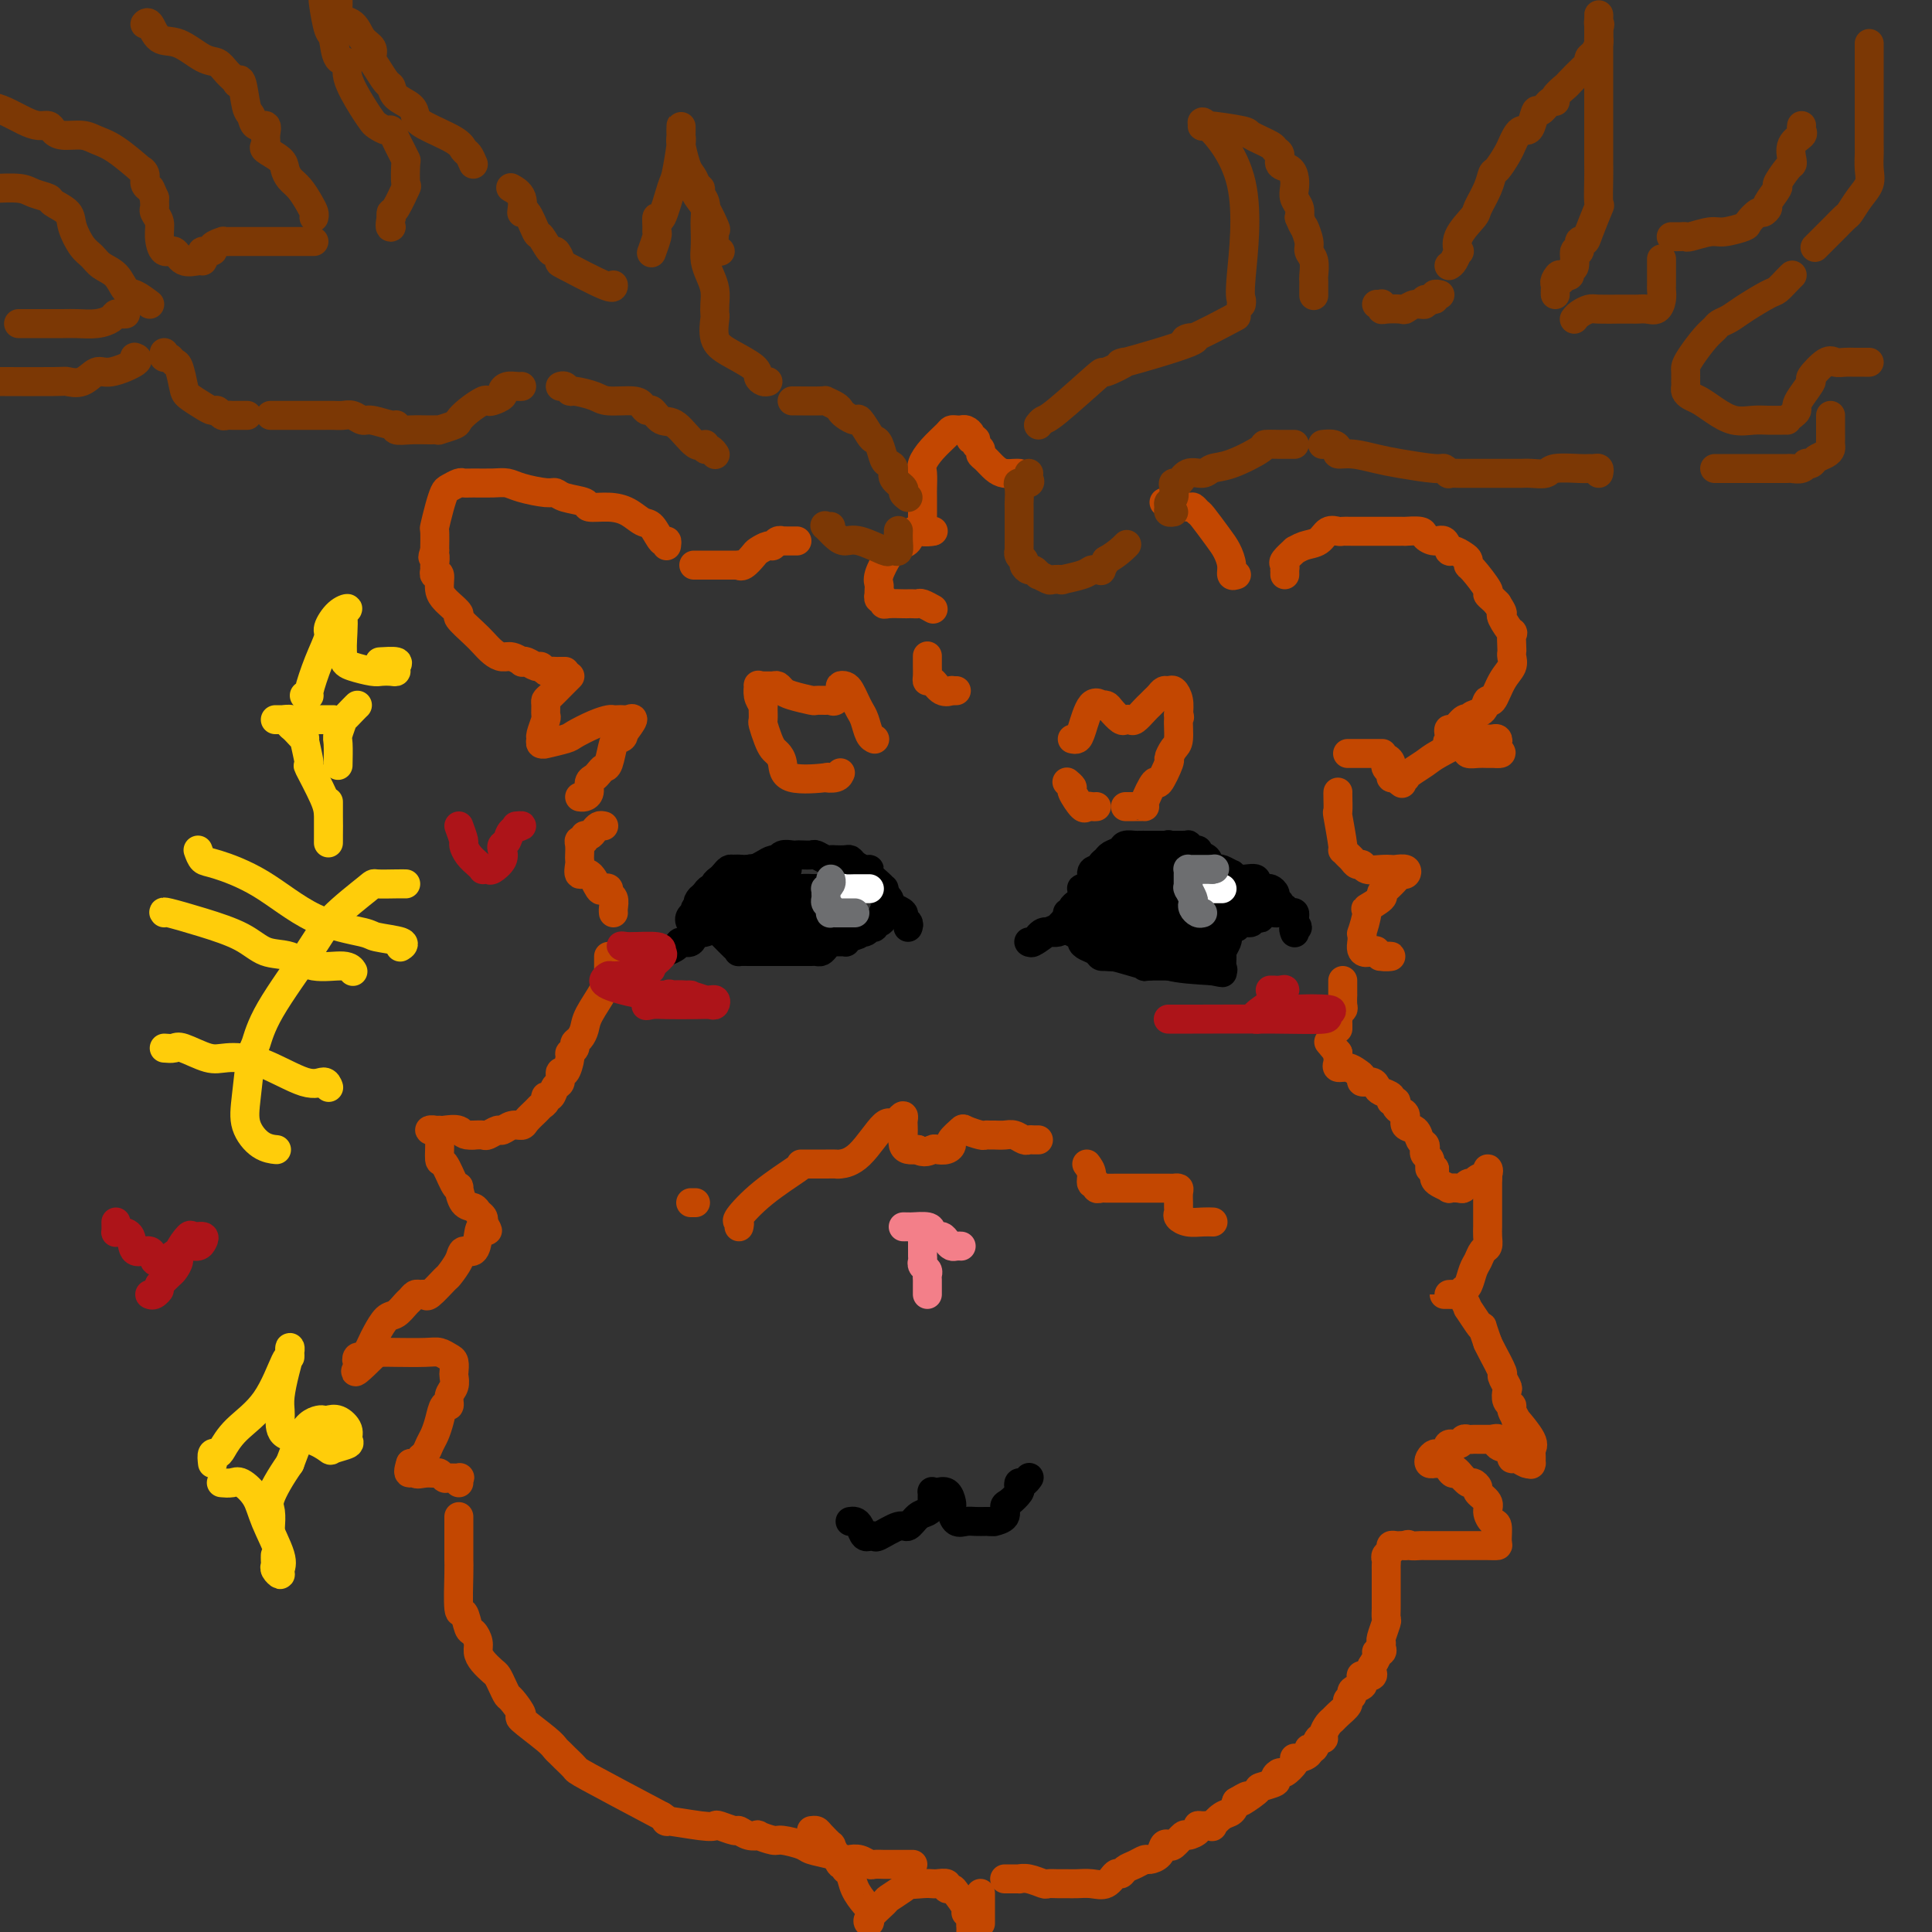 <svg viewBox='0 0 400 400' version='1.1' xmlns='http://www.w3.org/2000/svg' xmlns:xlink='http://www.w3.org/1999/xlink'><rect x="0" y="0" width="400" height="400" fill="#333333" stroke="none"/><g fill='none' stroke='#C34701' stroke-width='6' stroke-linecap='round' stroke-linejoin='round'><path d='M211,98c-0.243,-0.016 -0.486,-0.032 -1,0c-0.514,0.032 -1.300,0.111 -2,0c-0.700,-0.111 -1.316,-0.411 -2,-1c-0.684,-0.589 -1.436,-1.468 -2,-2c-0.564,-0.532 -0.940,-0.716 -1,-1c-0.060,-0.284 0.195,-0.667 0,-1c-0.195,-0.333 -0.840,-0.615 -1,-1c-0.160,-0.385 0.164,-0.874 0,-1c-0.164,-0.126 -0.817,0.110 -1,0c-0.183,-0.110 0.105,-0.566 0,-1c-0.105,-0.434 -0.604,-0.847 -1,-1c-0.396,-0.153 -0.690,-0.046 -1,0c-0.310,0.046 -0.637,0.033 -1,0c-0.363,-0.033 -0.763,-0.085 -1,0c-0.237,0.085 -0.312,0.306 -1,1c-0.688,0.694 -1.988,1.862 -3,3c-1.012,1.138 -1.735,2.247 -2,3c-0.265,0.753 -0.071,1.152 0,2c0.071,0.848 0.020,2.145 0,3c-0.020,0.855 -0.007,1.266 0,2c0.007,0.734 0.009,1.790 0,3c-0.009,1.210 -0.030,2.573 0,3c0.030,0.427 0.111,-0.081 0,0c-0.111,0.081 -0.415,0.753 0,1c0.415,0.247 1.547,0.071 2,0c0.453,-0.071 0.226,-0.035 0,0'/><path d='M193,110c-0.365,-0.015 -0.731,-0.029 -1,0c-0.269,0.029 -0.442,0.103 -1,0c-0.558,-0.103 -1.502,-0.382 -2,0c-0.498,0.382 -0.550,1.426 -1,2c-0.450,0.574 -1.297,0.678 -2,1c-0.703,0.322 -1.260,0.861 -2,2c-0.740,1.139 -1.662,2.879 -2,4c-0.338,1.121 -0.092,1.625 0,2c0.092,0.375 0.028,0.621 0,1c-0.028,0.379 -0.022,0.890 0,1c0.022,0.110 0.059,-0.181 0,0c-0.059,0.181 -0.216,0.833 0,1c0.216,0.167 0.803,-0.151 1,0c0.197,0.151 0.003,0.773 0,1c-0.003,0.227 0.185,0.061 1,0c0.815,-0.061 2.259,-0.017 3,0c0.741,0.017 0.780,0.008 1,0c0.220,-0.008 0.620,-0.016 1,0c0.380,0.016 0.741,0.056 1,0c0.259,-0.056 0.416,-0.207 1,0c0.584,0.207 1.595,0.774 2,1c0.405,0.226 0.202,0.113 0,0'/><path d='M192,136c0.001,-0.175 0.003,-0.350 0,0c-0.003,0.350 -0.009,1.226 0,2c0.009,0.774 0.035,1.447 0,2c-0.035,0.553 -0.129,0.985 0,1c0.129,0.015 0.483,-0.388 1,0c0.517,0.388 1.196,1.568 2,2c0.804,0.432 1.731,0.116 2,0c0.269,-0.116 -0.120,-0.031 0,0c0.120,0.031 0.749,0.009 1,0c0.251,-0.009 0.126,-0.004 0,0'/><path d='M165,112c-0.726,0.002 -1.452,0.005 -2,0c-0.548,-0.005 -0.919,-0.016 -1,0c-0.081,0.016 0.129,0.060 0,0c-0.129,-0.060 -0.597,-0.225 -1,0c-0.403,0.225 -0.741,0.838 -1,1c-0.259,0.162 -0.437,-0.128 -1,0c-0.563,0.128 -1.509,0.675 -2,1c-0.491,0.325 -0.527,0.427 -1,1c-0.473,0.573 -1.383,1.618 -2,2c-0.617,0.382 -0.943,0.102 -1,0c-0.057,-0.102 0.153,-0.027 0,0c-0.153,0.027 -0.669,0.007 -1,0c-0.331,-0.007 -0.478,-0.002 -1,0c-0.522,0.002 -1.419,0.001 -2,0c-0.581,-0.001 -0.846,-0.000 -1,0c-0.154,0.000 -0.195,0.000 -1,0c-0.805,-0.000 -2.373,-0.000 -3,0c-0.627,0.000 -0.314,0.000 0,0'/><path d='M138,113c0.064,-0.509 0.128,-1.019 0,-1c-0.128,0.019 -0.448,0.565 -1,0c-0.552,-0.565 -1.336,-2.242 -2,-3c-0.664,-0.758 -1.208,-0.599 -2,-1c-0.792,-0.401 -1.833,-1.364 -3,-2c-1.167,-0.636 -2.459,-0.945 -4,-1c-1.541,-0.055 -3.330,0.144 -4,0c-0.670,-0.144 -0.220,-0.630 -1,-1c-0.780,-0.370 -2.789,-0.625 -4,-1c-1.211,-0.375 -1.625,-0.871 -2,-1c-0.375,-0.129 -0.713,0.109 -2,0c-1.287,-0.109 -3.525,-0.565 -5,-1c-1.475,-0.435 -2.187,-0.850 -3,-1c-0.813,-0.150 -1.727,-0.037 -3,0c-1.273,0.037 -2.904,-0.002 -4,0c-1.096,0.002 -1.655,0.046 -2,0c-0.345,-0.046 -0.474,-0.183 -1,0c-0.526,0.183 -1.447,0.687 -2,1c-0.553,0.313 -0.737,0.435 -1,1c-0.263,0.565 -0.607,1.574 -1,3c-0.393,1.426 -0.837,3.268 -1,4c-0.163,0.732 -0.047,0.352 0,1c0.047,0.648 0.023,2.324 0,4'/><path d='M90,114c-0.772,2.282 -0.203,0.987 0,1c0.203,0.013 0.039,1.333 0,2c-0.039,0.667 0.045,0.679 0,1c-0.045,0.321 -0.221,0.949 0,1c0.221,0.051 0.838,-0.477 1,0c0.162,0.477 -0.131,1.957 0,3c0.131,1.043 0.686,1.648 1,2c0.314,0.352 0.388,0.450 1,1c0.612,0.550 1.764,1.551 2,2c0.236,0.449 -0.442,0.345 0,1c0.442,0.655 2.005,2.069 3,3c0.995,0.931 1.423,1.377 2,2c0.577,0.623 1.303,1.421 2,2c0.697,0.579 1.366,0.939 2,1c0.634,0.061 1.234,-0.176 2,0c0.766,0.176 1.697,0.764 2,1c0.303,0.236 -0.021,0.120 0,0c0.021,-0.120 0.387,-0.242 1,0c0.613,0.242 1.474,0.850 2,1c0.526,0.150 0.718,-0.156 1,0c0.282,0.156 0.654,0.774 1,1c0.346,0.226 0.667,0.061 1,0c0.333,-0.061 0.678,-0.016 1,0c0.322,0.016 0.623,0.004 1,0c0.377,-0.004 0.832,-0.001 1,0c0.168,0.001 0.048,0.000 0,0c-0.048,-0.000 -0.024,-0.000 0,0'/><path d='M118,140c-0.439,0.439 -0.878,0.877 -1,1c-0.122,0.123 0.072,-0.070 0,0c-0.072,0.070 -0.412,0.404 -1,1c-0.588,0.596 -1.424,1.453 -2,2c-0.576,0.547 -0.890,0.784 -1,1c-0.110,0.216 -0.015,0.411 0,1c0.015,0.589 -0.050,1.573 0,2c0.050,0.427 0.214,0.296 0,1c-0.214,0.704 -0.807,2.242 -1,3c-0.193,0.758 0.015,0.736 0,1c-0.015,0.264 -0.252,0.815 0,1c0.252,0.185 0.994,0.005 1,0c0.006,-0.005 -0.724,0.167 0,0c0.724,-0.167 2.901,-0.672 4,-1c1.099,-0.328 1.121,-0.480 2,-1c0.879,-0.520 2.617,-1.407 4,-2c1.383,-0.593 2.411,-0.890 3,-1c0.589,-0.110 0.737,-0.032 1,0c0.263,0.032 0.639,0.017 1,0c0.361,-0.017 0.705,-0.035 1,0c0.295,0.035 0.541,0.125 1,0c0.459,-0.125 1.131,-0.464 1,0c-0.131,0.464 -1.066,1.732 -2,3'/><path d='M129,152c0.285,0.691 -0.501,0.920 -1,1c-0.499,0.080 -0.711,0.011 -1,1c-0.289,0.989 -0.656,3.038 -1,4c-0.344,0.962 -0.666,0.839 -1,1c-0.334,0.161 -0.681,0.607 -1,1c-0.319,0.393 -0.611,0.732 -1,1c-0.389,0.268 -0.875,0.464 -1,1c-0.125,0.536 0.111,1.412 0,2c-0.111,0.588 -0.568,0.889 -1,1c-0.432,0.111 -0.838,0.032 -1,0c-0.162,-0.032 -0.081,-0.016 0,0'/><path d='M125,171c-0.331,-0.081 -0.662,-0.161 -1,0c-0.338,0.161 -0.683,0.564 -1,1c-0.317,0.436 -0.607,0.903 -1,1c-0.393,0.097 -0.890,-0.178 -1,0c-0.110,0.178 0.167,0.807 0,1c-0.167,0.193 -0.776,-0.052 -1,0c-0.224,0.052 -0.061,0.401 0,1c0.061,0.599 0.022,1.450 0,2c-0.022,0.550 -0.027,0.800 0,1c0.027,0.200 0.087,0.351 0,1c-0.087,0.649 -0.321,1.795 0,2c0.321,0.205 1.195,-0.530 2,0c0.805,0.530 1.540,2.326 2,3c0.460,0.674 0.645,0.226 1,0c0.355,-0.226 0.880,-0.228 1,0c0.120,0.228 -0.164,0.688 0,1c0.164,0.312 0.776,0.475 1,1c0.224,0.525 0.060,1.410 0,2c-0.060,0.590 -0.017,0.883 0,1c0.017,0.117 0.009,0.059 0,0'/><path d='M126,198c0.002,0.747 0.004,1.495 0,2c-0.004,0.505 -0.014,0.768 0,1c0.014,0.232 0.054,0.433 0,1c-0.054,0.567 -0.201,1.500 -1,3c-0.799,1.500 -2.252,3.568 -3,5c-0.748,1.432 -0.793,2.230 -1,3c-0.207,0.770 -0.577,1.513 -1,2c-0.423,0.487 -0.901,0.717 -1,1c-0.099,0.283 0.180,0.620 0,1c-0.180,0.380 -0.818,0.802 -1,1c-0.182,0.198 0.092,0.170 0,1c-0.092,0.830 -0.549,2.517 -1,3c-0.451,0.483 -0.895,-0.239 -1,0c-0.105,0.239 0.131,1.440 0,2c-0.131,0.560 -0.627,0.479 -1,1c-0.373,0.521 -0.624,1.644 -1,2c-0.376,0.356 -0.878,-0.056 -1,0c-0.122,0.056 0.137,0.579 0,1c-0.137,0.421 -0.669,0.739 -1,1c-0.331,0.261 -0.460,0.466 -1,1c-0.540,0.534 -1.492,1.396 -2,2c-0.508,0.604 -0.574,0.950 -1,1c-0.426,0.050 -1.213,-0.197 -2,0c-0.787,0.197 -1.576,0.837 -2,1c-0.424,0.163 -0.485,-0.152 -1,0c-0.515,0.152 -1.485,0.772 -2,1c-0.515,0.228 -0.576,0.065 -1,0c-0.424,-0.065 -1.212,-0.033 -2,0'/><path d='M98,235c-2.206,0.237 -2.220,-0.669 -3,-1c-0.780,-0.331 -2.324,-0.085 -3,0c-0.676,0.085 -0.483,0.010 -1,0c-0.517,-0.010 -1.744,0.046 -2,0c-0.256,-0.046 0.460,-0.195 1,0c0.540,0.195 0.905,0.732 1,2c0.095,1.268 -0.080,3.265 0,4c0.080,0.735 0.416,0.207 1,1c0.584,0.793 1.417,2.905 2,4c0.583,1.095 0.915,1.172 1,1c0.085,-0.172 -0.079,-0.593 0,0c0.079,0.593 0.400,2.200 1,3c0.600,0.800 1.481,0.792 2,1c0.519,0.208 0.678,0.633 1,1c0.322,0.367 0.806,0.676 1,1c0.194,0.324 0.097,0.662 0,1'/><path d='M100,253c1.754,3.095 0.640,1.331 0,1c-0.640,-0.331 -0.806,0.770 -1,2c-0.194,1.230 -0.417,2.589 -1,3c-0.583,0.411 -1.526,-0.127 -2,0c-0.474,0.127 -0.480,0.920 -1,2c-0.520,1.080 -1.554,2.447 -2,3c-0.446,0.553 -0.305,0.291 -1,1c-0.695,0.709 -2.228,2.389 -3,3c-0.772,0.611 -0.783,0.151 -1,0c-0.217,-0.151 -0.638,0.005 -1,0c-0.362,-0.005 -0.663,-0.172 -1,0c-0.337,0.172 -0.710,0.683 -1,1c-0.290,0.317 -0.497,0.441 -1,1c-0.503,0.559 -1.301,1.554 -2,2c-0.699,0.446 -1.301,0.344 -2,1c-0.699,0.656 -1.497,2.070 -2,3c-0.503,0.930 -0.710,1.377 -1,2c-0.290,0.623 -0.663,1.421 -1,2c-0.337,0.579 -0.637,0.939 -1,1c-0.363,0.061 -0.790,-0.176 -1,0c-0.210,0.176 -0.203,0.765 0,1c0.203,0.235 0.601,0.118 1,0'/><path d='M75,282c-3.466,4.321 0.370,0.622 2,-1c1.630,-1.622 1.055,-1.168 1,-1c-0.055,0.168 0.408,0.048 1,0c0.592,-0.048 1.311,-0.025 3,0c1.689,0.025 4.348,0.052 6,0c1.652,-0.052 2.299,-0.184 3,0c0.701,0.184 1.457,0.682 2,1c0.543,0.318 0.874,0.455 1,1c0.126,0.545 0.049,1.499 0,2c-0.049,0.501 -0.069,0.549 0,1c0.069,0.451 0.226,1.307 0,2c-0.226,0.693 -0.834,1.225 -1,2c-0.166,0.775 0.110,1.793 0,2c-0.110,0.207 -0.607,-0.397 -1,0c-0.393,0.397 -0.684,1.794 -1,3c-0.316,1.206 -0.658,2.222 -1,3c-0.342,0.778 -0.683,1.319 -1,2c-0.317,0.681 -0.611,1.503 -1,2c-0.389,0.497 -0.875,0.669 -1,1c-0.125,0.331 0.111,0.821 0,1c-0.111,0.179 -0.568,0.048 -1,0c-0.432,-0.048 -0.838,-0.014 -1,0c-0.162,0.014 -0.081,0.007 0,0'/><path d='M85,303c-1.141,3.414 0.506,1.450 1,1c0.494,-0.450 -0.166,0.615 0,1c0.166,0.385 1.156,0.089 2,0c0.844,-0.089 1.540,0.029 2,0c0.460,-0.029 0.684,-0.205 1,0c0.316,0.205 0.726,0.791 1,1c0.274,0.209 0.413,0.042 1,0c0.587,-0.042 1.621,0.040 2,0c0.379,-0.040 0.102,-0.203 0,0c-0.102,0.203 -0.029,0.772 0,1c0.029,0.228 0.015,0.114 0,0'/><path d='M95,314c-0.000,-0.062 -0.001,-0.124 0,1c0.001,1.124 0.003,3.433 0,5c-0.003,1.567 -0.012,2.392 0,3c0.012,0.608 0.044,0.998 0,3c-0.044,2.002 -0.166,5.614 0,7c0.166,1.386 0.618,0.545 1,1c0.382,0.455 0.693,2.204 1,3c0.307,0.796 0.611,0.637 1,1c0.389,0.363 0.864,1.248 1,2c0.136,0.752 -0.066,1.370 0,2c0.066,0.630 0.399,1.272 1,2c0.601,0.728 1.469,1.541 2,2c0.531,0.459 0.725,0.565 1,1c0.275,0.435 0.629,1.199 1,2c0.371,0.801 0.757,1.640 1,2c0.243,0.360 0.341,0.243 1,1c0.659,0.757 1.879,2.388 2,3c0.121,0.612 -0.855,0.204 0,1c0.855,0.796 3.543,2.795 5,4c1.457,1.205 1.683,1.617 2,2c0.317,0.383 0.726,0.738 1,1c0.274,0.262 0.414,0.431 1,1c0.586,0.569 1.619,1.538 2,2c0.381,0.462 0.109,0.418 3,2c2.891,1.582 8.946,4.791 15,8'/><path d='M137,376c2.634,1.714 0.219,0.999 1,1c0.781,0.001 4.758,0.717 7,1c2.242,0.283 2.750,0.132 3,0c0.250,-0.132 0.243,-0.245 1,0c0.757,0.245 2.277,0.849 3,1c0.723,0.151 0.649,-0.152 1,0c0.351,0.152 1.127,0.758 2,1c0.873,0.242 1.841,0.120 2,0c0.159,-0.120 -0.493,-0.239 0,0c0.493,0.239 2.130,0.837 3,1c0.870,0.163 0.972,-0.110 2,0c1.028,0.110 2.982,0.604 4,1c1.018,0.396 1.102,0.693 2,1c0.898,0.307 2.612,0.622 4,1c1.388,0.378 2.451,0.819 3,1c0.549,0.181 0.585,0.101 1,0c0.415,-0.101 1.208,-0.223 2,0c0.792,0.223 1.582,0.792 2,1c0.418,0.208 0.465,0.056 1,0c0.535,-0.056 1.559,-0.015 2,0c0.441,0.015 0.301,0.004 1,0c0.699,-0.004 2.239,-0.001 3,0c0.761,0.001 0.743,0.000 1,0c0.257,-0.000 0.788,-0.000 1,0c0.212,0.000 0.106,0.000 0,0'/><path d='M168,379c0.372,-0.049 0.744,-0.099 1,0c0.256,0.099 0.397,0.346 1,1c0.603,0.654 1.668,1.717 2,2c0.332,0.283 -0.068,-0.212 0,0c0.068,0.212 0.606,1.132 1,2c0.394,0.868 0.645,1.684 1,2c0.355,0.316 0.815,0.132 1,0c0.185,-0.132 0.095,-0.211 0,0c-0.095,0.211 -0.193,0.712 0,1c0.193,0.288 0.679,0.364 1,1c0.321,0.636 0.478,1.834 1,3c0.522,1.166 1.407,2.301 2,3c0.593,0.699 0.892,0.962 1,1c0.108,0.038 0.026,-0.148 0,0c-0.026,0.148 0.004,0.631 0,1c-0.004,0.369 -0.042,0.622 0,1c0.042,0.378 0.165,0.879 0,1c-0.165,0.121 -0.619,-0.139 0,-1c0.619,-0.861 2.310,-2.324 3,-3c0.690,-0.676 0.378,-0.567 1,-1c0.622,-0.433 2.178,-1.410 3,-2c0.822,-0.590 0.911,-0.795 1,-1'/><path d='M188,390c1.089,-1.083 -0.190,-0.290 0,0c0.190,0.290 1.848,0.077 3,0c1.152,-0.077 1.796,-0.017 2,0c0.204,0.017 -0.033,-0.010 0,0c0.033,0.010 0.336,0.056 1,0c0.664,-0.056 1.688,-0.215 2,0c0.312,0.215 -0.089,0.804 0,1c0.089,0.196 0.669,-0.002 1,0c0.331,0.002 0.414,0.203 1,1c0.586,0.797 1.674,2.188 2,3c0.326,0.812 -0.109,1.043 0,1c0.109,-0.043 0.761,-0.362 1,0c0.239,0.362 0.064,1.405 0,2c-0.064,0.595 -0.018,0.741 0,1c0.018,0.259 0.009,0.629 0,1'/><path d='M203,398c0.000,0.203 0.000,0.405 0,0c0.000,-0.405 0.000,-1.419 0,-2c0.000,-0.581 0.000,-0.730 0,-1c0.000,-0.270 -0.000,-0.660 0,-1c0.000,-0.340 0.000,-0.630 0,-1c-0.000,-0.370 -0.000,-0.820 0,-1c0.000,-0.180 0.000,-0.090 0,0'/><path d='M208,389c0.186,0.002 0.372,0.004 1,0c0.628,-0.004 1.697,-0.015 2,0c0.303,0.015 -0.162,0.057 0,0c0.162,-0.057 0.950,-0.211 2,0c1.050,0.211 2.364,0.789 3,1c0.636,0.211 0.596,0.056 1,0c0.404,-0.056 1.252,-0.013 2,0c0.748,0.013 1.394,-0.004 2,0c0.606,0.004 1.171,0.030 2,0c0.829,-0.030 1.923,-0.116 3,0c1.077,0.116 2.137,0.435 3,0c0.863,-0.435 1.531,-1.623 2,-2c0.469,-0.377 0.741,0.057 1,0c0.259,-0.057 0.507,-0.606 1,-1c0.493,-0.394 1.231,-0.635 2,-1c0.769,-0.365 1.568,-0.855 2,-1c0.432,-0.145 0.496,0.054 1,0c0.504,-0.054 1.449,-0.362 2,-1c0.551,-0.638 0.710,-1.606 1,-2c0.290,-0.394 0.712,-0.213 1,0c0.288,0.213 0.441,0.460 1,0c0.559,-0.460 1.525,-1.626 2,-2c0.475,-0.374 0.461,0.043 1,0c0.539,-0.043 1.631,-0.546 2,-1c0.369,-0.454 0.013,-0.861 0,-1c-0.013,-0.139 0.315,-0.011 1,0c0.685,0.011 1.728,-0.094 2,0c0.272,0.094 -0.226,0.386 0,0c0.226,-0.386 1.176,-1.450 2,-2c0.824,-0.550 1.521,-0.586 2,-1c0.479,-0.414 0.739,-1.207 1,-2'/><path d='M256,373c4.224,-2.521 1.285,-0.324 1,0c-0.285,0.324 2.085,-1.224 3,-2c0.915,-0.776 0.376,-0.781 1,-1c0.624,-0.219 2.409,-0.654 3,-1c0.591,-0.346 -0.014,-0.604 0,-1c0.014,-0.396 0.646,-0.928 1,-1c0.354,-0.072 0.428,0.318 1,0c0.572,-0.318 1.641,-1.343 2,-2c0.359,-0.657 0.008,-0.944 0,-1c-0.008,-0.056 0.326,0.121 1,0c0.674,-0.121 1.687,-0.540 2,-1c0.313,-0.460 -0.075,-0.963 0,-1c0.075,-0.037 0.611,0.390 1,0c0.389,-0.390 0.629,-1.596 1,-2c0.371,-0.404 0.872,-0.005 1,0c0.128,0.005 -0.115,-0.384 0,-1c0.115,-0.616 0.590,-1.460 1,-2c0.410,-0.540 0.755,-0.774 1,-1c0.245,-0.226 0.389,-0.442 1,-1c0.611,-0.558 1.688,-1.459 2,-2c0.312,-0.541 -0.141,-0.722 0,-1c0.141,-0.278 0.875,-0.653 1,-1c0.125,-0.347 -0.361,-0.668 0,-1c0.361,-0.332 1.568,-0.677 2,-1c0.432,-0.323 0.088,-0.625 0,-1c-0.088,-0.375 0.082,-0.821 0,-1c-0.082,-0.179 -0.414,-0.089 0,0c0.414,0.089 1.573,0.178 2,0c0.427,-0.178 0.122,-0.622 0,-1c-0.122,-0.378 -0.061,-0.689 0,-1'/><path d='M284,345c2.177,-3.476 1.118,-3.167 1,-3c-0.118,0.167 0.704,0.192 1,0c0.296,-0.192 0.065,-0.600 0,-1c-0.065,-0.400 0.035,-0.794 0,-1c-0.035,-0.206 -0.206,-0.226 0,-1c0.206,-0.774 0.787,-2.302 1,-3c0.213,-0.698 0.057,-0.568 0,-1c-0.057,-0.432 -0.015,-1.428 0,-2c0.015,-0.572 0.004,-0.720 0,-1c-0.004,-0.280 -0.001,-0.691 0,-1c0.001,-0.309 0.000,-0.517 0,-1c-0.000,-0.483 0.000,-1.243 0,-2c-0.000,-0.757 -0.001,-1.512 0,-2c0.001,-0.488 0.004,-0.708 0,-1c-0.004,-0.292 -0.016,-0.656 0,-1c0.016,-0.344 0.060,-0.666 0,-1c-0.060,-0.334 -0.223,-0.678 0,-1c0.223,-0.322 0.833,-0.622 1,-1c0.167,-0.378 -0.110,-0.833 0,-1c0.110,-0.167 0.607,-0.045 1,0c0.393,0.045 0.684,0.013 1,0c0.316,-0.013 0.658,-0.006 1,0'/><path d='M291,320c0.738,-0.464 0.583,-0.124 1,0c0.417,0.124 1.405,0.033 2,0c0.595,-0.033 0.796,-0.009 1,0c0.204,0.009 0.412,0.003 1,0c0.588,-0.003 1.555,-0.002 3,0c1.445,0.002 3.369,0.004 5,0c1.631,-0.004 2.970,-0.013 4,0c1.030,0.013 1.750,0.050 2,0c0.250,-0.050 0.031,-0.187 0,-1c-0.031,-0.813 0.128,-2.302 0,-3c-0.128,-0.698 -0.541,-0.606 -1,-1c-0.459,-0.394 -0.963,-1.272 -1,-2c-0.037,-0.728 0.394,-1.304 0,-2c-0.394,-0.696 -1.614,-1.513 -2,-2c-0.386,-0.487 0.061,-0.646 0,-1c-0.061,-0.354 -0.632,-0.903 -1,-1c-0.368,-0.097 -0.534,0.258 -1,0c-0.466,-0.258 -1.233,-1.129 -2,-2'/><path d='M302,305c-1.396,-1.657 -0.885,-0.301 -1,0c-0.115,0.301 -0.858,-0.455 -1,-1c-0.142,-0.545 0.315,-0.881 0,-1c-0.315,-0.119 -1.402,-0.022 -2,0c-0.598,0.022 -0.709,-0.032 -1,0c-0.291,0.032 -0.764,0.148 -1,0c-0.236,-0.148 -0.234,-0.560 0,-1c0.234,-0.440 0.702,-0.906 1,-1c0.298,-0.094 0.426,0.186 1,0c0.574,-0.186 1.593,-0.838 2,-1c0.407,-0.162 0.203,0.167 0,0c-0.203,-0.167 -0.405,-0.829 0,-1c0.405,-0.171 1.417,0.150 2,0c0.583,-0.150 0.737,-0.772 1,-1c0.263,-0.228 0.634,-0.061 1,0c0.366,0.061 0.727,0.016 1,0c0.273,-0.016 0.458,-0.004 1,0c0.542,0.004 1.441,0.001 2,0c0.559,-0.001 0.780,-0.001 1,0'/><path d='M309,298c1.978,-0.596 0.924,0.414 1,1c0.076,0.586 1.281,0.749 2,1c0.719,0.251 0.953,0.589 1,1c0.047,0.411 -0.092,0.894 0,1c0.092,0.106 0.417,-0.166 1,0c0.583,0.166 1.424,0.770 2,1c0.576,0.230 0.885,0.087 1,0c0.115,-0.087 0.034,-0.118 0,0c-0.034,0.118 -0.021,0.384 0,0c0.021,-0.384 0.049,-1.418 0,-2c-0.049,-0.582 -0.175,-0.713 0,-1c0.175,-0.287 0.650,-0.732 0,-2c-0.650,-1.268 -2.427,-3.361 -3,-4c-0.573,-0.639 0.056,0.176 0,0c-0.056,-0.176 -0.799,-1.341 -1,-2c-0.201,-0.659 0.138,-0.811 0,-1c-0.138,-0.189 -0.753,-0.415 -1,-1c-0.247,-0.585 -0.125,-1.529 0,-2c0.125,-0.471 0.255,-0.469 0,-1c-0.255,-0.531 -0.893,-1.596 -1,-2c-0.107,-0.404 0.317,-0.147 0,-1c-0.317,-0.853 -1.376,-2.815 -2,-4c-0.624,-1.185 -0.812,-1.592 -1,-2'/><path d='M308,278c-1.592,-4.537 -1.070,-3.380 -1,-3c0.070,0.380 -0.310,-0.017 -1,-1c-0.690,-0.983 -1.691,-2.550 -2,-3c-0.309,-0.450 0.072,0.219 0,0c-0.072,-0.219 -0.598,-1.327 -1,-2c-0.402,-0.673 -0.679,-0.912 -1,-1c-0.321,-0.088 -0.686,-0.024 -1,0c-0.314,0.024 -0.579,0.007 -1,0c-0.421,-0.007 -1.000,-0.005 -1,0c-0.000,0.005 0.577,0.014 1,0c0.423,-0.014 0.691,-0.052 1,0c0.309,0.052 0.660,0.194 1,0c0.340,-0.194 0.668,-0.724 1,-1c0.332,-0.276 0.667,-0.297 1,-1c0.333,-0.703 0.664,-2.089 1,-3c0.336,-0.911 0.679,-1.347 1,-2c0.321,-0.653 0.622,-1.522 1,-2c0.378,-0.478 0.833,-0.565 1,-1c0.167,-0.435 0.045,-1.216 0,-2c-0.045,-0.784 -0.012,-1.569 0,-2c0.012,-0.431 0.003,-0.507 0,-1c-0.003,-0.493 -0.001,-1.402 0,-3c0.001,-1.598 0.000,-3.885 0,-5c-0.000,-1.115 -0.000,-1.057 0,-1'/><path d='M308,244c0.162,-2.473 0.069,-1.156 0,-1c-0.069,0.156 -0.112,-0.849 0,-1c0.112,-0.151 0.381,0.552 0,1c-0.381,0.448 -1.410,0.642 -2,1c-0.590,0.358 -0.740,0.880 -1,1c-0.260,0.120 -0.628,-0.163 -1,0c-0.372,0.163 -0.747,0.773 -1,1c-0.253,0.227 -0.383,0.072 -1,0c-0.617,-0.072 -1.720,-0.061 -2,0c-0.280,0.061 0.265,0.171 0,0c-0.265,-0.171 -1.339,-0.623 -2,-1c-0.661,-0.377 -0.909,-0.678 -1,-1c-0.091,-0.322 -0.026,-0.663 0,-1c0.026,-0.337 0.013,-0.668 0,-1'/><path d='M297,242c-1.001,-0.555 -1.004,0.059 -1,0c0.004,-0.059 0.015,-0.789 0,-1c-0.015,-0.211 -0.056,0.098 0,0c0.056,-0.098 0.208,-0.603 0,-1c-0.208,-0.397 -0.775,-0.688 -1,-1c-0.225,-0.312 -0.106,-0.646 0,-1c0.106,-0.354 0.201,-0.729 0,-1c-0.201,-0.271 -0.698,-0.440 -1,-1c-0.302,-0.560 -0.411,-1.512 -1,-2c-0.589,-0.488 -1.659,-0.513 -2,-1c-0.341,-0.487 0.048,-1.436 0,-2c-0.048,-0.564 -0.533,-0.743 -1,-1c-0.467,-0.257 -0.916,-0.594 -1,-1c-0.084,-0.406 0.199,-0.882 0,-1c-0.199,-0.118 -0.878,0.122 -1,0c-0.122,-0.122 0.313,-0.606 0,-1c-0.313,-0.394 -1.376,-0.697 -2,-1c-0.624,-0.303 -0.811,-0.606 -1,-1c-0.189,-0.394 -0.382,-0.880 -1,-1c-0.618,-0.120 -1.662,0.126 -2,0c-0.338,-0.126 0.029,-0.625 0,-1c-0.029,-0.375 -0.453,-0.625 -1,-1c-0.547,-0.375 -1.219,-0.874 -2,-1c-0.781,-0.126 -1.673,0.121 -2,0c-0.327,-0.121 -0.088,-0.609 0,-1c0.088,-0.391 0.025,-0.683 0,-1c-0.025,-0.317 -0.013,-0.658 0,-1'/><path d='M277,218c-3.333,-4.000 -1.667,-2.000 0,0'/><path d='M277,164c-0.009,0.066 -0.017,0.132 0,1c0.017,0.868 0.060,2.537 0,3c-0.060,0.463 -0.223,-0.280 0,1c0.223,1.280 0.833,4.582 1,6c0.167,1.418 -0.110,0.953 0,1c0.110,0.047 0.605,0.605 1,1c0.395,0.395 0.690,0.628 1,1c0.310,0.372 0.636,0.884 1,1c0.364,0.116 0.765,-0.165 1,0c0.235,0.165 0.305,0.775 1,1c0.695,0.225 2.015,0.064 3,0c0.985,-0.064 1.634,-0.032 2,0c0.366,0.032 0.450,0.063 1,0c0.550,-0.063 1.567,-0.220 2,0c0.433,0.220 0.283,0.819 0,1c-0.283,0.181 -0.700,-0.055 -1,0c-0.300,0.055 -0.484,0.401 -1,1c-0.516,0.599 -1.363,1.453 -2,2c-0.637,0.547 -1.064,0.789 -1,1c0.064,0.211 0.620,0.392 0,1c-0.620,0.608 -2.415,1.644 -3,2c-0.585,0.356 0.039,0.032 0,1c-0.039,0.968 -0.742,3.229 -1,4c-0.258,0.771 -0.069,0.054 0,0c0.069,-0.054 0.020,0.556 0,1c-0.020,0.444 -0.010,0.722 0,1'/><path d='M282,195c-0.685,2.790 1.101,2.264 2,2c0.899,-0.264 0.910,-0.267 1,0c0.090,0.267 0.259,0.804 1,1c0.741,0.196 2.054,0.053 2,0c-0.054,-0.053 -1.476,-0.014 -2,0c-0.524,0.014 -0.150,0.004 0,0c0.150,-0.004 0.075,-0.002 0,0'/><path d='M278,203c-0.002,1.322 -0.004,2.644 0,3c0.004,0.356 0.015,-0.255 0,0c-0.015,0.255 -0.057,1.374 0,2c0.057,0.626 0.211,0.759 0,1c-0.211,0.241 -0.789,0.590 -1,1c-0.211,0.410 -0.057,0.881 0,1c0.057,0.119 0.015,-0.112 0,0c-0.015,0.112 -0.004,0.569 0,1c0.004,0.431 0.001,0.838 0,1c-0.001,0.162 -0.001,0.081 0,0'/><path d='M279,156c0.097,0.000 0.195,0.000 1,0c0.805,0.000 2.319,0.000 3,0c0.681,0.000 0.530,0.000 1,0c0.470,0.000 1.563,0.000 2,0c0.437,0.000 0.219,0.000 0,0'/><path d='M266,119c0.005,-0.449 0.009,-0.899 0,-1c-0.009,-0.101 -0.032,0.146 0,0c0.032,-0.146 0.119,-0.683 0,-1c-0.119,-0.317 -0.442,-0.412 0,-1c0.442,-0.588 1.651,-1.668 2,-2c0.349,-0.332 -0.163,0.083 0,0c0.163,-0.083 0.999,-0.663 2,-1c1.001,-0.337 2.165,-0.430 3,-1c0.835,-0.570 1.341,-1.617 2,-2c0.659,-0.383 1.472,-0.103 2,0c0.528,0.103 0.770,0.028 1,0c0.230,-0.028 0.448,-0.007 2,0c1.552,0.007 4.437,0.002 6,0c1.563,-0.002 1.803,-0.001 2,0c0.197,0.001 0.353,0.003 1,0c0.647,-0.003 1.787,-0.011 2,0c0.213,0.011 -0.500,0.039 0,0c0.500,-0.039 2.214,-0.146 3,0c0.786,0.146 0.643,0.546 1,1c0.357,0.454 1.212,0.962 2,1c0.788,0.038 1.507,-0.393 2,0c0.493,0.393 0.759,1.612 1,2c0.241,0.388 0.458,-0.054 1,0c0.542,0.054 1.411,0.603 2,1c0.589,0.397 0.899,0.641 1,1c0.101,0.359 -0.009,0.831 0,1c0.009,0.169 0.135,0.034 1,1c0.865,0.966 2.469,3.032 3,4c0.531,0.968 -0.011,0.838 0,1c0.011,0.162 0.575,0.618 1,1c0.425,0.382 0.713,0.691 1,1'/><path d='M310,125c1.301,2.002 1.052,2.008 1,2c-0.052,-0.008 0.091,-0.030 0,0c-0.091,0.030 -0.417,0.113 0,1c0.417,0.887 1.575,2.580 2,3c0.425,0.420 0.115,-0.432 0,0c-0.115,0.432 -0.037,2.147 0,3c0.037,0.853 0.031,0.843 0,1c-0.031,0.157 -0.089,0.481 0,1c0.089,0.519 0.323,1.232 0,2c-0.323,0.768 -1.203,1.592 -2,3c-0.797,1.408 -1.510,3.400 -2,4c-0.490,0.600 -0.758,-0.193 -1,0c-0.242,0.193 -0.459,1.370 -1,2c-0.541,0.630 -1.405,0.712 -2,1c-0.595,0.288 -0.920,0.780 -1,1c-0.080,0.220 0.083,0.167 0,0c-0.083,-0.167 -0.414,-0.448 -1,0c-0.586,0.448 -1.428,1.626 -2,2c-0.572,0.374 -0.875,-0.055 -1,0c-0.125,0.055 -0.074,0.593 0,1c0.074,0.407 0.169,0.683 0,1c-0.169,0.317 -0.603,0.673 0,1c0.603,0.327 2.245,0.623 3,1c0.755,0.377 0.625,0.833 1,1c0.375,0.167 1.255,0.045 2,0c0.745,-0.045 1.356,-0.013 2,0c0.644,0.013 1.322,0.006 2,0'/><path d='M310,156c1.551,0.127 0.428,-0.554 0,-1c-0.428,-0.446 -0.159,-0.656 0,-1c0.159,-0.344 0.210,-0.824 0,-1c-0.210,-0.176 -0.682,-0.050 -1,0c-0.318,0.050 -0.484,0.023 -1,0c-0.516,-0.023 -1.383,-0.043 -2,0c-0.617,0.043 -0.985,0.147 -1,0c-0.015,-0.147 0.321,-0.547 -1,0c-1.321,0.547 -4.301,2.041 -6,3c-1.699,0.959 -2.119,1.381 -3,2c-0.881,0.619 -2.225,1.434 -3,2c-0.775,0.566 -0.982,0.885 -1,1c-0.018,0.115 0.154,0.028 0,0c-0.154,-0.028 -0.633,0.004 -1,0c-0.367,-0.004 -0.620,-0.044 -1,0c-0.380,0.044 -0.886,0.171 -1,0c-0.114,-0.171 0.164,-0.639 0,-1c-0.164,-0.361 -0.772,-0.616 -1,-1c-0.228,-0.384 -0.077,-0.896 0,-1c0.077,-0.104 0.081,0.200 0,0c-0.081,-0.200 -0.245,-0.904 0,-1c0.245,-0.096 0.901,0.418 1,1c0.099,0.582 -0.358,1.234 0,2c0.358,0.766 1.531,1.648 2,2c0.469,0.352 0.235,0.176 0,0'/><path d='M256,119c-0.443,0.152 -0.886,0.303 -1,0c-0.114,-0.303 0.100,-1.061 0,-2c-0.100,-0.939 -0.514,-2.060 -1,-3c-0.486,-0.940 -1.045,-1.701 -2,-3c-0.955,-1.299 -2.305,-3.136 -3,-4c-0.695,-0.864 -0.735,-0.753 -1,-1c-0.265,-0.247 -0.754,-0.851 -1,-1c-0.246,-0.149 -0.248,0.156 -1,0c-0.752,-0.156 -2.253,-0.774 -3,-1c-0.747,-0.226 -0.740,-0.061 -1,0c-0.260,0.061 -0.789,0.017 -1,0c-0.211,-0.017 -0.106,-0.009 0,0'/></g>
<g fill='none' stroke='#000000' stroke-width='6' stroke-linecap='round' stroke-linejoin='round'><path d='M221,189c0.445,0.089 0.890,0.179 1,0c0.110,-0.179 -0.114,-0.626 0,-1c0.114,-0.374 0.566,-0.675 1,-1c0.434,-0.325 0.851,-0.676 1,-1c0.149,-0.324 0.029,-0.623 0,-1c-0.029,-0.377 0.033,-0.833 0,-1c-0.033,-0.167 -0.163,-0.044 0,0c0.163,0.044 0.617,0.008 1,0c0.383,-0.008 0.694,0.012 1,0c0.306,-0.012 0.607,-0.056 1,0c0.393,0.056 0.879,0.211 1,0c0.121,-0.211 -0.121,-0.788 0,-1c0.121,-0.212 0.606,-0.061 1,0c0.394,0.061 0.697,0.030 1,0'/><path d='M228,184c-0.000,0.089 -0.000,0.177 0,0c0.000,-0.177 0.000,-0.621 0,-1c-0.000,-0.379 -0.001,-0.693 0,-1c0.001,-0.307 0.004,-0.607 0,-1c-0.004,-0.393 -0.013,-0.879 0,-1c0.013,-0.121 0.049,0.122 0,0c-0.049,-0.122 -0.183,-0.611 0,-1c0.183,-0.389 0.683,-0.679 1,-1c0.317,-0.321 0.452,-0.675 1,-1c0.548,-0.325 1.511,-0.623 2,-1c0.489,-0.377 0.506,-0.833 1,-1c0.494,-0.167 1.467,-0.045 2,0c0.533,0.045 0.626,0.012 1,0c0.374,-0.012 1.028,-0.003 1,0c-0.028,0.003 -0.738,0.001 0,0c0.738,-0.001 2.924,-0.000 4,0c1.076,0.000 1.044,-0.000 1,0c-0.044,0.000 -0.099,0.000 0,0c0.099,-0.000 0.351,-0.001 1,0c0.649,0.001 1.693,0.004 2,0c0.307,-0.004 -0.124,-0.016 0,0c0.124,0.016 0.804,0.060 1,0c0.196,-0.060 -0.092,-0.222 0,0c0.092,0.222 0.563,0.829 1,1c0.437,0.171 0.839,-0.094 1,0c0.161,0.094 0.080,0.547 0,1'/><path d='M248,177c2.859,0.571 2.006,1.497 2,2c-0.006,0.503 0.836,0.582 1,1c0.164,0.418 -0.348,1.177 0,2c0.348,0.823 1.557,1.712 2,2c0.443,0.288 0.119,-0.025 0,0c-0.119,0.025 -0.032,0.388 0,1c0.032,0.612 0.008,1.473 0,2c-0.008,0.527 -0.001,0.718 0,1c0.001,0.282 -0.004,0.653 0,1c0.004,0.347 0.016,0.670 0,1c-0.016,0.330 -0.061,0.666 0,1c0.061,0.334 0.227,0.667 0,1c-0.227,0.333 -0.847,0.667 -1,1c-0.153,0.333 0.163,0.664 0,1c-0.163,0.336 -0.803,0.678 -1,1c-0.197,0.322 0.049,0.626 0,1c-0.049,0.374 -0.393,0.818 -1,1c-0.607,0.182 -1.476,0.101 -2,0c-0.524,-0.101 -0.705,-0.223 -1,0c-0.295,0.223 -0.706,0.792 -1,1c-0.294,0.208 -0.470,0.056 -1,0c-0.530,-0.056 -1.412,-0.015 -2,0c-0.588,0.015 -0.882,0.004 -1,0c-0.118,-0.004 -0.059,-0.002 0,0'/><path d='M242,198c-1.500,0.333 -0.750,0.167 0,0'/><path d='M242,175c-0.078,-0.121 -0.156,-0.242 0,0c0.156,0.242 0.547,0.848 1,1c0.453,0.152 0.968,-0.149 1,0c0.032,0.149 -0.419,0.747 0,1c0.419,0.253 1.709,0.159 2,0c0.291,-0.159 -0.418,-0.383 0,0c0.418,0.383 1.962,1.375 3,2c1.038,0.625 1.569,0.884 2,1c0.431,0.116 0.761,0.088 1,0c0.239,-0.088 0.387,-0.236 1,0c0.613,0.236 1.690,0.855 2,1c0.310,0.145 -0.149,-0.186 0,0c0.149,0.186 0.904,0.887 2,1c1.096,0.113 2.531,-0.363 3,0c0.469,0.363 -0.028,1.564 0,2c0.028,0.436 0.581,0.106 1,0c0.419,-0.106 0.705,0.013 1,0c0.295,-0.013 0.600,-0.157 1,0c0.400,0.157 0.896,0.615 1,1c0.104,0.385 -0.183,0.695 0,1c0.183,0.305 0.836,0.604 1,1c0.164,0.396 -0.163,0.890 0,1c0.163,0.110 0.814,-0.164 1,0c0.186,0.164 -0.094,0.765 0,1c0.094,0.235 0.561,0.104 1,0c0.439,-0.104 0.849,-0.182 1,0c0.151,0.182 0.043,0.623 0,1c-0.043,0.377 -0.022,0.688 0,1'/><path d='M268,191c1.238,1.560 0.333,0.958 0,1c-0.333,0.042 -0.095,0.726 0,1c0.095,0.274 0.048,0.137 0,0'/><path d='M256,192c0.191,-0.452 0.381,-0.905 1,-1c0.619,-0.095 1.665,0.167 2,0c0.335,-0.167 -0.042,-0.763 0,-1c0.042,-0.237 0.505,-0.116 1,0c0.495,0.116 1.024,0.228 1,0c-0.024,-0.228 -0.600,-0.794 0,-1c0.600,-0.206 2.375,-0.052 3,0c0.625,0.052 0.099,0.003 0,0c-0.099,-0.003 0.230,0.041 0,0c-0.230,-0.041 -1.018,-0.168 -2,0c-0.982,0.168 -2.159,0.631 -3,1c-0.841,0.369 -1.347,0.643 -2,1c-0.653,0.357 -1.453,0.797 -2,1c-0.547,0.203 -0.839,0.170 -1,0c-0.161,-0.170 -0.189,-0.477 0,-1c0.189,-0.523 0.594,-1.261 1,-2'/><path d='M255,189c0.561,-1.075 1.963,-2.261 3,-3c1.037,-0.739 1.711,-1.029 2,-1c0.289,0.029 0.195,0.378 0,1c-0.195,0.622 -0.490,1.518 -1,2c-0.510,0.482 -1.237,0.552 -2,1c-0.763,0.448 -1.564,1.275 -2,2c-0.436,0.725 -0.508,1.347 -1,2c-0.492,0.653 -1.403,1.338 -2,2c-0.597,0.662 -0.880,1.302 -1,2c-0.120,0.698 -0.076,1.455 0,2c0.076,0.545 0.185,0.878 0,1c-0.185,0.122 -0.664,0.033 -1,0c-0.336,-0.033 -0.530,-0.009 -1,0c-0.470,0.009 -1.215,0.002 -2,0c-0.785,-0.002 -1.611,-0.001 -2,0c-0.389,0.001 -0.341,0.000 -1,0c-0.659,-0.000 -2.023,-0.000 -3,0c-0.977,0.000 -1.565,0.000 -2,0c-0.435,-0.000 -0.718,-0.000 -1,0'/><path d='M238,200c-2.113,0.198 -0.894,0.194 -1,0c-0.106,-0.194 -1.537,-0.577 -3,-1c-1.463,-0.423 -2.956,-0.887 -4,-1c-1.044,-0.113 -1.637,0.124 -2,0c-0.363,-0.124 -0.497,-0.611 -1,-1c-0.503,-0.389 -1.375,-0.682 -2,-1c-0.625,-0.318 -1.005,-0.662 -1,-1c0.005,-0.338 0.393,-0.669 0,-1c-0.393,-0.331 -1.567,-0.663 -2,-1c-0.433,-0.337 -0.127,-0.679 0,-1c0.127,-0.321 0.073,-0.622 0,-1c-0.073,-0.378 -0.164,-0.833 0,-1c0.164,-0.167 0.583,-0.045 1,0c0.417,0.045 0.834,0.013 1,0c0.166,-0.013 0.083,-0.006 0,0'/><path d='M226,189c-0.863,-0.004 -1.726,-0.008 -2,0c-0.274,0.008 0.041,0.028 0,0c-0.041,-0.028 -0.438,-0.105 -1,0c-0.562,0.105 -1.290,0.392 -2,1c-0.710,0.608 -1.403,1.538 -2,2c-0.597,0.462 -1.097,0.455 -2,1c-0.903,0.545 -2.209,1.640 -3,2c-0.791,0.360 -1.068,-0.015 -1,0c0.068,0.015 0.481,0.422 1,0c0.519,-0.422 1.143,-1.671 2,-2c0.857,-0.329 1.948,0.263 3,0c1.052,-0.263 2.065,-1.380 3,-2c0.935,-0.620 1.790,-0.744 3,-1c1.210,-0.256 2.774,-0.645 5,-1c2.226,-0.355 5.113,-0.678 8,-1'/><path d='M238,188c3.810,-1.246 1.335,-0.862 1,-1c-0.335,-0.138 1.471,-0.798 2,-1c0.529,-0.202 -0.220,0.055 -1,0c-0.780,-0.055 -1.591,-0.420 -3,0c-1.409,0.420 -3.418,1.627 -4,2c-0.582,0.373 0.261,-0.086 0,0c-0.261,0.086 -1.625,0.719 -2,1c-0.375,0.281 0.239,0.211 0,1c-0.239,0.789 -1.332,2.436 -2,3c-0.668,0.564 -0.911,0.045 -1,0c-0.089,-0.045 -0.023,0.384 0,1c0.023,0.616 0.005,1.419 0,2c-0.005,0.581 0.005,0.941 0,1c-0.005,0.059 -0.024,-0.182 0,0c0.024,0.182 0.092,0.788 1,1c0.908,0.212 2.658,0.032 4,0c1.342,-0.032 2.277,0.084 3,0c0.723,-0.084 1.233,-0.369 2,0c0.767,0.369 1.791,1.391 4,2c2.209,0.609 5.605,0.804 9,1'/><path d='M251,201c3.724,0.765 1.533,0.179 1,0c-0.533,-0.179 0.593,0.050 1,0c0.407,-0.050 0.095,-0.380 0,-1c-0.095,-0.620 0.026,-1.529 0,-2c-0.026,-0.471 -0.199,-0.505 0,-1c0.199,-0.495 0.771,-1.451 1,-2c0.229,-0.549 0.115,-0.692 0,-1c-0.115,-0.308 -0.233,-0.780 0,-1c0.233,-0.220 0.815,-0.189 0,-1c-0.815,-0.811 -3.029,-2.466 -4,-3c-0.971,-0.534 -0.701,0.053 -1,0c-0.299,-0.053 -1.168,-0.746 -2,-1c-0.832,-0.254 -1.628,-0.068 -3,0c-1.372,0.068 -3.322,0.019 -5,0c-1.678,-0.019 -3.085,-0.008 -4,0c-0.915,0.008 -1.338,0.011 -2,0c-0.662,-0.011 -1.565,-0.038 -2,0c-0.435,0.038 -0.404,0.140 0,1c0.404,0.860 1.181,2.480 2,3c0.819,0.520 1.680,-0.058 3,0c1.320,0.058 3.100,0.752 5,1c1.900,0.248 3.921,0.050 5,0c1.079,-0.050 1.217,0.047 2,0c0.783,-0.047 2.210,-0.239 3,-1c0.790,-0.761 0.944,-2.089 1,-3c0.056,-0.911 0.016,-1.403 0,-2c-0.016,-0.597 -0.008,-1.298 0,-2'/><path d='M252,185c0.145,-1.306 0.009,-1.070 -1,-1c-1.009,0.070 -2.891,-0.027 -5,0c-2.109,0.027 -4.446,0.179 -6,0c-1.554,-0.179 -2.327,-0.688 -3,0c-0.673,0.688 -1.248,2.572 -2,4c-0.752,1.428 -1.682,2.399 -2,3c-0.318,0.601 -0.023,0.831 0,2c0.023,1.169 -0.225,3.278 0,4c0.225,0.722 0.922,0.057 2,0c1.078,-0.057 2.538,0.495 4,0c1.462,-0.495 2.927,-2.038 4,-3c1.073,-0.962 1.753,-1.345 3,-2c1.247,-0.655 3.062,-1.584 4,-3c0.938,-1.416 1.001,-3.321 1,-4c-0.001,-0.679 -0.064,-0.133 0,-1c0.064,-0.867 0.256,-3.146 0,-4c-0.256,-0.854 -0.961,-0.281 -2,0c-1.039,0.281 -2.412,0.272 -4,0c-1.588,-0.272 -3.392,-0.805 -5,-1c-1.608,-0.195 -3.020,-0.052 -4,0c-0.980,0.052 -1.530,0.014 -2,0c-0.470,-0.014 -0.861,-0.004 -1,0c-0.139,0.004 -0.025,0.002 0,1c0.025,0.998 -0.040,2.997 0,4c0.040,1.003 0.186,1.011 1,1c0.814,-0.011 2.296,-0.041 3,0c0.704,0.041 0.630,0.155 1,0c0.370,-0.155 1.185,-0.577 2,-1'/><path d='M240,184c0.965,-0.332 -0.123,-1.161 -1,-2c-0.877,-0.839 -1.544,-1.689 -2,-2c-0.456,-0.311 -0.702,-0.083 -2,0c-1.298,0.083 -3.650,0.019 -5,0c-1.350,-0.019 -1.698,0.005 -2,0c-0.302,-0.005 -0.556,-0.040 -1,0c-0.444,0.040 -1.076,0.154 -1,1c0.076,0.846 0.861,2.423 2,3c1.139,0.577 2.631,0.155 5,0c2.369,-0.155 5.614,-0.041 7,0c1.386,0.041 0.912,0.011 1,0c0.088,-0.011 0.740,-0.003 1,0c0.260,0.003 0.130,0.002 0,0'/><path d='M188,192c0.127,-0.331 0.254,-0.662 0,-1c-0.254,-0.338 -0.890,-0.682 -1,-1c-0.110,-0.318 0.307,-0.610 0,-1c-0.307,-0.390 -1.336,-0.879 -2,-1c-0.664,-0.121 -0.962,0.125 -1,0c-0.038,-0.125 0.186,-0.621 0,-1c-0.186,-0.379 -0.781,-0.640 -1,-1c-0.219,-0.360 -0.063,-0.817 0,-1c0.063,-0.183 0.031,-0.091 0,0'/><path d='M183,185c-0.014,-0.439 -0.028,-0.878 0,-1c0.028,-0.122 0.096,0.073 0,0c-0.096,-0.073 -0.358,-0.415 -1,-1c-0.642,-0.585 -1.664,-1.414 -2,-2c-0.336,-0.586 0.013,-0.927 0,-1c-0.013,-0.073 -0.388,0.124 -1,0c-0.612,-0.124 -1.459,-0.569 -2,-1c-0.541,-0.431 -0.774,-0.846 -1,-1c-0.226,-0.154 -0.446,-0.045 -1,0c-0.554,0.045 -1.443,0.026 -2,0c-0.557,-0.026 -0.783,-0.060 -1,0c-0.217,0.060 -0.426,0.212 -1,0c-0.574,-0.212 -1.515,-0.789 -2,-1c-0.485,-0.211 -0.515,-0.058 -1,0c-0.485,0.058 -1.425,0.019 -2,0c-0.575,-0.019 -0.783,-0.020 -1,0c-0.217,0.020 -0.442,0.061 -1,0c-0.558,-0.061 -1.449,-0.223 -2,0c-0.551,0.223 -0.764,0.830 -1,1c-0.236,0.170 -0.496,-0.099 -1,0c-0.504,0.099 -1.251,0.565 -2,1c-0.749,0.435 -1.500,0.839 -2,1c-0.500,0.161 -0.750,0.081 -1,0'/><path d='M155,180c-2.616,0.465 -2.155,0.128 -2,0c0.155,-0.128 0.004,-0.045 0,0c-0.004,0.045 0.139,0.054 0,0c-0.139,-0.054 -0.559,-0.169 -1,0c-0.441,0.169 -0.903,0.623 -1,1c-0.097,0.377 0.170,0.678 0,1c-0.170,0.322 -0.778,0.664 -1,1c-0.222,0.336 -0.060,0.667 0,1c0.060,0.333 0.016,0.668 0,1c-0.016,0.332 -0.004,0.663 0,1c0.004,0.337 0.001,0.682 0,1c-0.001,0.318 -0.000,0.610 0,1c0.000,0.390 0.000,0.878 0,1c-0.000,0.122 -0.000,-0.121 0,0c0.000,0.121 0.000,0.606 0,1c-0.000,0.394 -0.000,0.697 0,1'/><path d='M150,191c-0.195,1.193 -0.682,0.174 -1,0c-0.318,-0.174 -0.465,0.497 -1,1c-0.535,0.503 -1.457,0.838 -2,1c-0.543,0.162 -0.708,0.151 -1,0c-0.292,-0.151 -0.713,-0.443 -1,0c-0.287,0.443 -0.442,1.622 -1,2c-0.558,0.378 -1.521,-0.043 -2,0c-0.479,0.043 -0.475,0.550 -1,1c-0.525,0.450 -1.579,0.843 -2,1c-0.421,0.157 -0.211,0.079 0,0'/><path d='M149,193c0.230,0.226 0.460,0.453 1,1c0.540,0.547 1.390,1.415 2,2c0.610,0.585 0.978,0.889 1,1c0.022,0.111 -0.303,0.030 0,0c0.303,-0.030 1.234,-0.008 2,0c0.766,0.008 1.366,0.002 2,0c0.634,-0.002 1.301,-0.001 2,0c0.699,0.001 1.430,0.000 2,0c0.570,-0.000 0.980,-0.000 1,0c0.020,0.000 -0.349,0.000 0,0c0.349,-0.000 1.417,-0.000 2,0c0.583,0.000 0.681,0.000 1,0c0.319,-0.000 0.859,-0.000 1,0c0.141,0.000 -0.117,0.001 0,0c0.117,-0.001 0.609,-0.003 1,0c0.391,0.003 0.683,0.011 1,0c0.317,-0.011 0.661,-0.041 1,0c0.339,0.041 0.673,0.154 1,0c0.327,-0.154 0.647,-0.577 1,-1c0.353,-0.423 0.738,-0.848 1,-1c0.262,-0.152 0.400,-0.030 1,0c0.600,0.030 1.662,-0.030 2,0c0.338,0.030 -0.046,0.152 0,0c0.046,-0.152 0.523,-0.576 1,-1'/><path d='M176,194c3.366,-0.708 1.279,-0.978 1,-1c-0.279,-0.022 1.248,0.205 2,0c0.752,-0.205 0.727,-0.842 1,-1c0.273,-0.158 0.844,0.164 1,0c0.156,-0.164 -0.103,-0.815 0,-1c0.103,-0.185 0.567,0.095 1,0c0.433,-0.095 0.834,-0.564 1,-1c0.166,-0.436 0.097,-0.838 0,-1c-0.097,-0.162 -0.220,-0.084 0,0c0.220,0.084 0.784,0.173 1,0c0.216,-0.173 0.084,-0.607 0,-1c-0.084,-0.393 -0.121,-0.746 0,-1c0.121,-0.254 0.399,-0.408 0,-1c-0.399,-0.592 -1.476,-1.623 -2,-2c-0.524,-0.377 -0.497,-0.101 -1,0c-0.503,0.101 -1.537,0.027 -3,0c-1.463,-0.027 -3.354,-0.007 -5,0c-1.646,0.007 -3.045,-0.000 -4,0c-0.955,0.000 -1.466,0.008 -2,0c-0.534,-0.008 -1.092,-0.033 -2,0c-0.908,0.033 -2.168,0.124 -3,0c-0.832,-0.124 -1.238,-0.464 -2,0c-0.762,0.464 -1.881,1.732 -3,3'/><path d='M157,187c-4.036,0.864 -1.627,1.525 -1,2c0.627,0.475 -0.528,0.765 -1,1c-0.472,0.235 -0.262,0.414 0,1c0.262,0.586 0.574,1.579 1,2c0.426,0.421 0.966,0.269 2,0c1.034,-0.269 2.563,-0.656 4,-1c1.437,-0.344 2.783,-0.646 4,-1c1.217,-0.354 2.307,-0.760 4,-2c1.693,-1.240 3.989,-3.313 5,-4c1.011,-0.687 0.736,0.012 1,0c0.264,-0.012 1.069,-0.736 1,-1c-0.069,-0.264 -1.010,-0.068 -2,0c-0.990,0.068 -2.030,0.007 -3,0c-0.970,-0.007 -1.871,0.039 -3,0c-1.129,-0.039 -2.485,-0.164 -3,0c-0.515,0.164 -0.190,0.618 0,1c0.190,0.382 0.244,0.691 0,1c-0.244,0.309 -0.788,0.619 0,1c0.788,0.381 2.907,0.834 4,1c1.093,0.166 1.159,0.044 2,0c0.841,-0.044 2.457,-0.012 4,0c1.543,0.012 3.012,0.003 3,0c-0.012,-0.003 -1.506,-0.002 -3,0'/><path d='M176,188c-0.227,-0.003 0.706,-0.012 -1,0c-1.706,0.012 -6.052,0.045 -9,0c-2.948,-0.045 -4.497,-0.170 -6,0c-1.503,0.170 -2.959,0.633 -4,1c-1.041,0.367 -1.667,0.638 -2,1c-0.333,0.362 -0.372,0.814 0,1c0.372,0.186 1.156,0.104 2,0c0.844,-0.104 1.748,-0.231 3,0c1.252,0.231 2.851,0.819 4,1c1.149,0.181 1.849,-0.045 3,0c1.151,0.045 2.753,0.362 4,0c1.247,-0.362 2.140,-1.403 3,-2c0.860,-0.597 1.688,-0.748 2,-1c0.312,-0.252 0.109,-0.603 0,-1c-0.109,-0.397 -0.124,-0.838 0,-1c0.124,-0.162 0.388,-0.043 0,0c-0.388,0.043 -1.426,0.012 -2,0c-0.574,-0.012 -0.683,-0.003 -1,0c-0.317,0.003 -0.841,0.001 -2,0c-1.159,-0.001 -2.953,-0.000 -4,0c-1.047,0.000 -1.346,-0.000 -2,0c-0.654,0.000 -1.663,0.001 -3,0c-1.337,-0.001 -3.003,-0.003 -4,0c-0.997,0.003 -1.325,0.012 -2,0c-0.675,-0.012 -1.696,-0.044 -2,0c-0.304,0.044 0.111,0.166 0,0c-0.111,-0.166 -0.746,-0.619 -1,-1c-0.254,-0.381 -0.127,-0.691 0,-1'/><path d='M152,185c-3.592,-0.602 -1.071,-0.606 0,-1c1.071,-0.394 0.692,-1.177 1,-2c0.308,-0.823 1.302,-1.685 2,-2c0.698,-0.315 1.100,-0.085 2,0c0.900,0.085 2.298,0.023 3,0c0.702,-0.023 0.706,-0.006 1,0c0.294,0.006 0.876,0.002 1,0c0.124,-0.002 -0.212,-0.000 0,0c0.212,0.000 0.972,0.000 1,0c0.028,-0.000 -0.678,-0.000 -1,0c-0.322,0.000 -0.262,0.000 -1,0c-0.738,-0.000 -2.274,-0.000 -3,0c-0.726,0.000 -0.642,0.000 -1,0c-0.358,-0.000 -1.156,-0.001 -2,0c-0.844,0.001 -1.732,0.003 -2,0c-0.268,-0.003 0.083,-0.012 0,0c-0.083,0.012 -0.601,0.044 -1,0c-0.399,-0.044 -0.681,-0.166 -1,0c-0.319,0.166 -0.677,0.618 -1,1c-0.323,0.382 -0.611,0.694 -1,1c-0.389,0.306 -0.878,0.607 -1,1c-0.122,0.393 0.122,0.879 0,1c-0.122,0.121 -0.610,-0.121 -1,0c-0.390,0.121 -0.683,0.606 -1,1c-0.317,0.394 -0.659,0.697 -1,1'/><path d='M145,186c-1.023,1.111 -0.082,0.888 0,1c0.082,0.112 -0.695,0.557 -1,1c-0.305,0.443 -0.138,0.883 0,1c0.138,0.117 0.248,-0.091 0,0c-0.248,0.091 -0.853,0.479 -1,1c-0.147,0.521 0.163,1.173 0,1c-0.163,-0.173 -0.799,-1.172 1,-2c1.799,-0.828 6.034,-1.486 8,-2c1.966,-0.514 1.662,-0.885 2,-1c0.338,-0.115 1.317,0.024 2,0c0.683,-0.024 1.070,-0.213 1,0c-0.070,0.213 -0.596,0.826 -1,1c-0.404,0.174 -0.687,-0.093 -1,0c-0.313,0.093 -0.657,0.547 -1,1'/><path d='M154,188c-0.711,0.552 -1.487,0.933 -2,1c-0.513,0.067 -0.761,-0.179 -1,0c-0.239,0.179 -0.468,0.784 0,1c0.468,0.216 1.634,0.044 2,0c0.366,-0.044 -0.069,0.041 0,0c0.069,-0.041 0.641,-0.207 1,0c0.359,0.207 0.506,0.787 1,1c0.494,0.213 1.337,0.057 2,0c0.663,-0.057 1.147,-0.016 2,0c0.853,0.016 2.075,0.008 3,0c0.925,-0.008 1.555,-0.016 2,0c0.445,0.016 0.707,0.056 1,0c0.293,-0.056 0.617,-0.207 1,0c0.383,0.207 0.824,0.774 1,1c0.176,0.226 0.088,0.113 0,0'/></g>
<g fill='none' stroke='#FFFFFF' stroke-width='6' stroke-linecap='round' stroke-linejoin='round'><path d='M175,185c-0.283,-0.030 -0.567,-0.061 -1,0c-0.433,0.061 -1.017,0.212 -1,0c0.017,-0.212 0.634,-0.789 1,-1c0.366,-0.211 0.480,-0.057 1,0c0.520,0.057 1.446,0.015 2,0c0.554,-0.015 0.736,-0.004 1,0c0.264,0.004 0.610,0.001 1,0c0.390,-0.001 0.826,-0.000 1,0c0.174,0.000 0.087,0.000 0,0'/><path d='M251,184c-0.068,0.000 -0.137,0.000 0,0c0.137,0.000 0.479,0.000 1,0c0.521,0.000 1.222,0.000 1,0c-0.222,0.000 -1.366,0.000 -2,0c-0.634,0.000 -0.758,0.000 -1,0c-0.242,0.000 -0.604,-0.000 -1,0c-0.396,0.000 -0.828,0.000 -1,0c-0.172,0.000 -0.086,0.000 0,0'/></g>
<g fill='none' stroke='#6D6E70' stroke-width='6' stroke-linecap='round' stroke-linejoin='round'><path d='M249,189c-0.312,0.087 -0.623,0.173 -1,0c-0.377,-0.173 -0.819,-0.607 -1,-1c-0.181,-0.393 -0.101,-0.746 0,-1c0.101,-0.254 0.223,-0.411 0,-1c-0.223,-0.589 -0.792,-1.611 -1,-2c-0.208,-0.389 -0.056,-0.145 0,0c0.056,0.145 0.015,0.193 0,0c-0.015,-0.193 -0.005,-0.626 0,-1c0.005,-0.374 0.004,-0.689 0,-1c-0.004,-0.311 -0.012,-0.619 0,-1c0.012,-0.381 0.045,-0.834 0,-1c-0.045,-0.166 -0.167,-0.044 0,0c0.167,0.044 0.622,0.012 1,0c0.378,-0.012 0.679,-0.003 1,0c0.321,0.003 0.663,0.001 1,0c0.337,-0.001 0.668,-0.000 1,0c0.332,0.000 0.666,0.000 1,0'/><path d='M251,180c0.833,-0.167 0.417,-0.083 0,0'/><path d='M177,189c-0.303,0.000 -0.606,0.000 -1,0c-0.394,-0.000 -0.880,-0.000 -1,0c-0.120,0.000 0.125,0.001 0,0c-0.125,-0.001 -0.621,-0.003 -1,0c-0.379,0.003 -0.641,0.012 -1,0c-0.359,-0.012 -0.814,-0.045 -1,0c-0.186,0.045 -0.102,0.167 0,0c0.102,-0.167 0.224,-0.623 0,-1c-0.224,-0.377 -0.793,-0.675 -1,-1c-0.207,-0.325 -0.052,-0.678 0,-1c0.052,-0.322 -0.000,-0.612 0,-1c0.000,-0.388 0.053,-0.875 0,-1c-0.053,-0.125 -0.210,0.111 0,0c0.210,-0.111 0.787,-0.568 1,-1c0.213,-0.432 0.061,-0.838 0,-1c-0.061,-0.162 -0.030,-0.081 0,0'/></g>
<g fill='none' stroke='#F37F89' stroke-width='6' stroke-linecap='round' stroke-linejoin='round'><path d='M187,254c0.394,-0.006 0.788,-0.012 1,0c0.212,0.012 0.242,0.041 1,0c0.758,-0.041 2.245,-0.152 3,0c0.755,0.152 0.780,0.566 1,1c0.220,0.434 0.636,0.887 1,1c0.364,0.113 0.676,-0.113 1,0c0.324,0.113 0.662,0.566 1,1c0.338,0.434 0.678,0.848 1,1c0.322,0.152 0.625,0.041 1,0c0.375,-0.041 0.821,-0.012 1,0c0.179,0.012 0.089,0.006 0,0'/><path d='M191,256c0.000,0.726 0.000,1.451 0,2c-0.000,0.549 -0.001,0.921 0,1c0.001,0.079 0.004,-0.133 0,0c-0.004,0.133 -0.015,0.613 0,1c0.015,0.387 0.057,0.681 0,1c-0.057,0.319 -0.211,0.663 0,1c0.211,0.337 0.789,0.667 1,1c0.211,0.333 0.057,0.667 0,1c-0.057,0.333 -0.015,0.664 0,1c0.015,0.336 0.004,0.679 0,1c-0.004,0.321 -0.001,0.622 0,1c0.001,0.378 0.000,0.832 0,1c-0.000,0.168 -0.000,0.048 0,0c0.000,-0.048 0.000,-0.024 0,0'/></g>
<g fill='none' stroke='#C34701' stroke-width='6' stroke-linecap='round' stroke-linejoin='round'><path d='M222,153c0.353,0.075 0.707,0.150 1,0c0.293,-0.150 0.527,-0.524 1,-2c0.473,-1.476 1.186,-4.054 2,-5c0.814,-0.946 1.727,-0.260 2,0c0.273,0.260 -0.096,0.094 0,0c0.096,-0.094 0.656,-0.117 1,0c0.344,0.117 0.472,0.373 1,1c0.528,0.627 1.455,1.625 2,2c0.545,0.375 0.709,0.126 1,0c0.291,-0.126 0.708,-0.128 1,0c0.292,0.128 0.460,0.385 1,0c0.540,-0.385 1.454,-1.414 2,-2c0.546,-0.586 0.724,-0.731 1,-1c0.276,-0.269 0.651,-0.662 1,-1c0.349,-0.338 0.672,-0.621 1,-1c0.328,-0.379 0.663,-0.853 1,-1c0.337,-0.147 0.678,0.033 1,0c0.322,-0.033 0.625,-0.278 1,0c0.375,0.278 0.821,1.079 1,2c0.179,0.921 0.089,1.960 0,3'/><path d='M244,148c0.453,0.781 0.085,0.233 0,1c-0.085,0.767 0.114,2.849 0,4c-0.114,1.151 -0.540,1.373 -1,2c-0.460,0.627 -0.954,1.660 -1,2c-0.046,0.340 0.356,-0.014 0,1c-0.356,1.014 -1.472,3.396 -2,4c-0.528,0.604 -0.470,-0.570 -1,0c-0.530,0.570 -1.647,2.885 -2,4c-0.353,1.115 0.059,1.031 0,1c-0.059,-0.031 -0.591,-0.008 -1,0c-0.409,0.008 -0.697,0.002 -1,0c-0.303,-0.002 -0.620,-0.001 -1,0c-0.380,0.001 -0.823,0.000 -1,0c-0.177,-0.000 -0.089,-0.000 0,0'/><path d='M227,167c-0.323,0.023 -0.646,0.046 -1,0c-0.354,-0.046 -0.740,-0.160 -1,0c-0.260,0.160 -0.395,0.593 -1,0c-0.605,-0.593 -1.679,-2.211 -2,-3c-0.321,-0.789 0.110,-0.747 0,-1c-0.110,-0.253 -0.760,-0.799 -1,-1c-0.240,-0.201 -0.068,-0.057 0,0c0.068,0.057 0.034,0.029 0,0'/><path d='M181,153c0.089,0.035 0.179,0.070 0,0c-0.179,-0.070 -0.625,-0.246 -1,-1c-0.375,-0.754 -0.677,-2.086 -1,-3c-0.323,-0.914 -0.665,-1.408 -1,-2c-0.335,-0.592 -0.663,-1.281 -1,-2c-0.337,-0.719 -0.682,-1.467 -1,-2c-0.318,-0.533 -0.610,-0.850 -1,-1c-0.390,-0.150 -0.877,-0.131 -1,0c-0.123,0.131 0.117,0.375 0,1c-0.117,0.625 -0.592,1.632 -1,2c-0.408,0.368 -0.750,0.095 -1,0c-0.250,-0.095 -0.410,-0.014 -1,0c-0.590,0.014 -1.611,-0.038 -2,0c-0.389,0.038 -0.145,0.168 -1,0c-0.855,-0.168 -2.810,-0.634 -4,-1c-1.190,-0.366 -1.615,-0.634 -2,-1c-0.385,-0.366 -0.730,-0.832 -1,-1c-0.270,-0.168 -0.465,-0.039 -1,0c-0.535,0.039 -1.408,-0.012 -2,0c-0.592,0.012 -0.901,0.086 -1,0c-0.099,-0.086 0.012,-0.331 0,0c-0.012,0.331 -0.146,1.237 0,2c0.146,0.763 0.573,1.381 1,2'/><path d='M158,146c-0.003,0.729 -0.012,0.552 0,1c0.012,0.448 0.044,1.520 0,2c-0.044,0.480 -0.166,0.368 0,1c0.166,0.632 0.619,2.009 1,3c0.381,0.991 0.689,1.596 1,2c0.311,0.404 0.624,0.605 1,1c0.376,0.395 0.815,0.982 1,2c0.185,1.018 0.116,2.465 2,3c1.884,0.535 5.720,0.157 7,0c1.280,-0.157 0.003,-0.094 0,0c-0.003,0.094 1.268,0.218 2,0c0.732,-0.218 0.923,-0.776 1,-1c0.077,-0.224 0.038,-0.112 0,0'/><path d='M153,254c0.097,-0.423 0.194,-0.845 0,-1c-0.194,-0.155 -0.680,-0.041 0,-1c0.680,-0.959 2.527,-2.989 5,-5c2.473,-2.011 5.572,-4.003 7,-5c1.428,-0.997 1.185,-0.999 1,-1c-0.185,-0.001 -0.311,0.000 0,0c0.311,-0.000 1.061,-0.001 2,0c0.939,0.001 2.069,0.006 3,0c0.931,-0.006 1.664,-0.021 2,0c0.336,0.021 0.275,0.080 1,0c0.725,-0.080 2.237,-0.299 4,-2c1.763,-1.701 3.779,-4.883 5,-6c1.221,-1.117 1.648,-0.167 2,0c0.352,0.167 0.630,-0.447 1,-1c0.370,-0.553 0.830,-1.046 1,-1c0.170,0.046 0.048,0.629 0,1c-0.048,0.371 -0.021,0.530 0,1c0.021,0.470 0.037,1.250 0,2c-0.037,0.750 -0.125,1.471 0,2c0.125,0.529 0.464,0.865 1,1c0.536,0.135 1.268,0.067 2,0'/><path d='M190,238c1.265,0.932 2.428,0.262 3,0c0.572,-0.262 0.553,-0.116 1,0c0.447,0.116 1.361,0.202 2,0c0.639,-0.202 1.005,-0.691 1,-1c-0.005,-0.309 -0.380,-0.437 0,-1c0.380,-0.563 1.517,-1.563 2,-2c0.483,-0.437 0.314,-0.313 1,0c0.686,0.313 2.228,0.816 3,1c0.772,0.184 0.773,0.048 1,0c0.227,-0.048 0.680,-0.009 1,0c0.320,0.009 0.505,-0.012 1,0c0.495,0.012 1.298,0.056 2,0c0.702,-0.056 1.302,-0.211 2,0c0.698,0.211 1.494,0.789 2,1c0.506,0.211 0.723,0.057 1,0c0.277,-0.057 0.613,-0.015 1,0c0.387,0.015 0.825,0.004 1,0c0.175,-0.004 0.088,-0.002 0,0'/><path d='M225,241c0.455,0.611 0.910,1.221 1,2c0.090,0.779 -0.184,1.725 0,2c0.184,0.275 0.826,-0.123 1,0c0.174,0.123 -0.120,0.765 0,1c0.120,0.235 0.655,0.063 1,0c0.345,-0.063 0.499,-0.017 1,0c0.501,0.017 1.349,0.005 2,0c0.651,-0.005 1.107,-0.002 2,0c0.893,0.002 2.225,0.002 4,0c1.775,-0.002 3.992,-0.008 5,0c1.008,0.008 0.806,0.029 1,0c0.194,-0.029 0.784,-0.110 1,0c0.216,0.110 0.056,0.410 0,1c-0.056,0.590 -0.010,1.468 0,2c0.010,0.532 -0.016,0.717 0,1c0.016,0.283 0.075,0.664 0,1c-0.075,0.336 -0.282,0.626 0,1c0.282,0.374 1.055,0.832 2,1c0.945,0.168 2.062,0.045 3,0c0.938,-0.045 1.697,-0.013 2,0c0.303,0.013 0.152,0.006 0,0'/><path d='M144,249c-0.417,0.000 -0.833,0.000 -1,0c-0.167,0.000 -0.083,0.000 0,0'/></g>
<g fill='none' stroke='#000000' stroke-width='6' stroke-linecap='round' stroke-linejoin='round'><path d='M176,315c0.331,-0.052 0.662,-0.105 1,0c0.338,0.105 0.683,0.367 1,1c0.317,0.633 0.607,1.636 1,2c0.393,0.364 0.889,0.090 1,0c0.111,-0.090 -0.164,0.006 0,0c0.164,-0.006 0.768,-0.113 1,0c0.232,0.113 0.093,0.448 1,0c0.907,-0.448 2.860,-1.678 4,-2c1.140,-0.322 1.468,0.266 2,0c0.532,-0.266 1.267,-1.385 2,-2c0.733,-0.615 1.464,-0.725 2,-1c0.536,-0.275 0.878,-0.714 1,-1c0.122,-0.286 0.025,-0.418 0,-1c-0.025,-0.582 0.021,-1.613 0,-2c-0.021,-0.387 -0.111,-0.128 0,0c0.111,0.128 0.421,0.127 1,0c0.579,-0.127 1.425,-0.380 2,0c0.575,0.380 0.878,1.394 1,2c0.122,0.606 0.063,0.803 0,1c-0.063,0.197 -0.129,0.392 0,1c0.129,0.608 0.455,1.627 1,2c0.545,0.373 1.311,0.100 2,0c0.689,-0.100 1.301,-0.027 2,0c0.699,0.027 1.485,0.008 2,0c0.515,-0.008 0.757,-0.004 1,0'/><path d='M205,315c1.186,0.030 0.651,0.106 1,0c0.349,-0.106 1.582,-0.395 2,-1c0.418,-0.605 0.020,-1.525 0,-2c-0.020,-0.475 0.337,-0.504 1,-1c0.663,-0.496 1.631,-1.457 2,-2c0.369,-0.543 0.137,-0.668 0,-1c-0.137,-0.332 -0.181,-0.873 0,-1c0.181,-0.127 0.587,0.158 1,0c0.413,-0.158 0.832,-0.759 1,-1c0.168,-0.241 0.084,-0.120 0,0'/></g>
<g fill='none' stroke='#7C3805' stroke-width='6' stroke-linecap='round' stroke-linejoin='round'><path d='M213,98c-0.061,0.308 -0.121,0.616 0,1c0.121,0.384 0.425,0.846 0,1c-0.425,0.154 -1.578,0.002 -2,0c-0.422,-0.002 -0.113,0.146 0,1c0.113,0.854 0.030,2.412 0,3c-0.030,0.588 -0.008,0.204 0,1c0.008,0.796 0.002,2.773 0,4c-0.002,1.227 -0.002,1.705 0,2c0.002,0.295 0.004,0.408 0,1c-0.004,0.592 -0.016,1.664 0,2c0.016,0.336 0.060,-0.064 0,0c-0.060,0.064 -0.224,0.590 0,1c0.224,0.410 0.835,0.702 1,1c0.165,0.298 -0.115,0.601 0,1c0.115,0.399 0.627,0.895 1,1c0.373,0.105 0.609,-0.182 1,0c0.391,0.182 0.936,0.833 1,1c0.064,0.167 -0.354,-0.151 0,0c0.354,0.151 1.481,0.770 2,1c0.519,0.230 0.429,0.072 1,0c0.571,-0.072 1.802,-0.058 2,0c0.198,0.058 -0.637,0.159 0,0c0.637,-0.159 2.744,-0.577 4,-1c1.256,-0.423 1.660,-0.851 2,-1c0.340,-0.149 0.617,-0.019 1,0c0.383,0.019 0.872,-0.072 1,0c0.128,0.072 -0.106,0.306 0,0c0.106,-0.306 0.553,-1.153 1,-2'/><path d='M229,116c2.289,-1.289 3.511,-2.511 4,-3c0.489,-0.489 0.244,-0.244 0,0'/><path d='M215,88c0.320,-0.405 0.640,-0.811 1,-1c0.360,-0.189 0.759,-0.162 3,-2c2.241,-1.838 6.324,-5.539 8,-7c1.676,-1.461 0.947,-0.680 2,-1c1.053,-0.320 3.890,-1.742 4,-2c0.110,-0.258 -2.505,0.648 0,0c2.505,-0.648 10.130,-2.850 13,-4c2.870,-1.150 0.986,-1.246 0,-1c-0.986,0.246 -1.073,0.836 1,0c2.073,-0.836 6.307,-3.096 8,-4c1.693,-0.904 0.847,-0.452 0,0'/><path d='M257,63c0.055,-0.335 0.110,-0.671 0,-1c-0.110,-0.329 -0.386,-0.653 0,-5c0.386,-4.347 1.435,-12.717 0,-19c-1.435,-6.283 -5.355,-10.480 -7,-12c-1.645,-1.520 -1.015,-0.362 -1,0c0.015,0.362 -0.586,-0.071 1,0c1.586,0.071 5.357,0.648 7,1c1.643,0.352 1.156,0.480 2,1c0.844,0.520 3.017,1.434 4,2c0.983,0.566 0.775,0.785 1,1c0.225,0.215 0.884,0.428 1,1c0.116,0.572 -0.310,1.504 0,2c0.310,0.496 1.355,0.556 2,1c0.645,0.444 0.891,1.274 1,2c0.109,0.726 0.081,1.349 0,2c-0.081,0.651 -0.214,1.329 0,2c0.214,0.671 0.775,1.335 1,2c0.225,0.665 0.112,1.333 0,2'/><path d='M269,45c1.090,2.618 0.814,1.665 1,2c0.186,0.335 0.835,1.960 1,3c0.165,1.040 -0.152,1.496 0,2c0.152,0.504 0.773,1.057 1,2c0.227,0.943 0.061,2.278 0,3c-0.061,0.722 -0.016,0.833 0,1c0.016,0.167 0.004,0.391 0,1c-0.004,0.609 -0.001,1.603 0,2c0.001,0.397 0.001,0.199 0,0'/><path d='M285,63c0.421,0.030 0.841,0.060 1,0c0.159,-0.060 0.055,-0.211 0,0c-0.055,0.211 -0.062,0.785 0,1c0.062,0.215 0.193,0.073 1,0c0.807,-0.073 2.291,-0.076 3,0c0.709,0.076 0.643,0.232 1,0c0.357,-0.232 1.138,-0.850 2,-1c0.862,-0.150 1.804,0.170 2,0c0.196,-0.170 -0.353,-0.830 0,-1c0.353,-0.170 1.610,0.150 2,0c0.390,-0.150 -0.087,-0.771 0,-1c0.087,-0.229 0.739,-0.065 1,0c0.261,0.065 0.130,0.033 0,0'/><path d='M300,55c0.316,-0.180 0.631,-0.360 1,-1c0.369,-0.640 0.791,-1.741 1,-2c0.209,-0.259 0.206,0.325 0,0c-0.206,-0.325 -0.616,-1.558 0,-3c0.616,-1.442 2.258,-3.091 3,-4c0.742,-0.909 0.584,-1.076 1,-2c0.416,-0.924 1.407,-2.603 2,-4c0.593,-1.397 0.789,-2.510 1,-3c0.211,-0.490 0.438,-0.356 1,-1c0.562,-0.644 1.460,-2.067 2,-3c0.540,-0.933 0.722,-1.375 1,-2c0.278,-0.625 0.652,-1.433 1,-2c0.348,-0.567 0.670,-0.892 1,-1c0.330,-0.108 0.669,0.002 1,0c0.331,-0.002 0.653,-0.115 1,-1c0.347,-0.885 0.718,-2.540 1,-3c0.282,-0.460 0.475,0.276 1,0c0.525,-0.276 1.381,-1.563 2,-2c0.619,-0.437 0.999,-0.022 1,0c0.001,0.022 -0.378,-0.347 0,-1c0.378,-0.653 1.512,-1.590 2,-2c0.488,-0.410 0.330,-0.294 1,-1c0.670,-0.706 2.169,-2.234 3,-3c0.831,-0.766 0.993,-0.770 1,-1c0.007,-0.230 -0.142,-0.687 0,-1c0.142,-0.313 0.574,-0.482 1,-1c0.426,-0.518 0.846,-1.386 1,-2c0.154,-0.614 0.041,-0.973 0,-1c-0.041,-0.027 -0.012,0.278 0,0c0.012,-0.278 0.006,-1.139 0,-2'/><path d='M331,6c0.464,-1.424 0.124,-0.983 0,-1c-0.124,-0.017 -0.033,-0.490 0,-1c0.033,-0.510 0.009,-1.057 0,-1c-0.009,0.057 -0.002,0.717 0,1c0.002,0.283 0.001,0.189 0,1c-0.001,0.811 -0.000,2.526 0,4c0.000,1.474 0.000,2.708 0,4c-0.000,1.292 -0.000,2.642 0,3c0.000,0.358 0.000,-0.277 0,1c-0.000,1.277 -0.000,4.467 0,6c0.000,1.533 0.000,1.408 0,2c-0.000,0.592 -0.001,1.901 0,3c0.001,1.099 0.002,1.989 0,3c-0.002,1.011 -0.007,2.144 0,3c0.007,0.856 0.027,1.435 0,3c-0.027,1.565 -0.102,4.116 0,5c0.102,0.884 0.382,0.102 0,1c-0.382,0.898 -1.427,3.478 -2,5c-0.573,1.522 -0.674,1.988 -1,2c-0.326,0.012 -0.876,-0.428 -1,0c-0.124,0.428 0.178,1.726 0,2c-0.178,0.274 -0.835,-0.476 -1,0c-0.165,0.476 0.162,2.179 0,3c-0.162,0.821 -0.813,0.759 -1,1c-0.187,0.241 0.089,0.783 0,1c-0.089,0.217 -0.545,0.108 -1,0'/><path d='M324,57c-1.249,2.273 -0.870,0.455 -1,0c-0.130,-0.455 -0.767,0.453 -1,1c-0.233,0.547 -0.063,0.734 0,1c0.063,0.266 0.017,0.610 0,1c-0.017,0.390 -0.005,0.826 0,1c0.005,0.174 0.002,0.087 0,0'/><path d='M326,66c-0.060,0.083 -0.120,0.166 0,0c0.120,-0.166 0.420,-0.580 1,-1c0.580,-0.420 1.440,-0.845 2,-1c0.560,-0.155 0.818,-0.042 2,0c1.182,0.042 3.287,0.011 4,0c0.713,-0.011 0.036,-0.003 0,0c-0.036,0.003 0.571,0.000 1,0c0.429,-0.000 0.682,0.001 1,0c0.318,-0.001 0.702,-0.006 1,0c0.298,0.006 0.511,0.023 1,0c0.489,-0.023 1.255,-0.085 2,0c0.745,0.085 1.467,0.316 2,0c0.533,-0.316 0.875,-1.178 1,-2c0.125,-0.822 0.034,-1.604 0,-2c-0.034,-0.396 -0.009,-0.404 0,-1c0.009,-0.596 0.002,-1.778 0,-2c-0.002,-0.222 -0.001,0.517 0,0c0.001,-0.517 0.000,-2.291 0,-3c-0.000,-0.709 -0.000,-0.355 0,0'/><path d='M346,49c0.734,0.009 1.468,0.017 2,0c0.532,-0.017 0.861,-0.061 1,0c0.139,0.061 0.088,0.225 1,0c0.912,-0.225 2.787,-0.839 4,-1c1.213,-0.161 1.764,0.129 3,0c1.236,-0.129 3.159,-0.679 4,-1c0.841,-0.321 0.601,-0.412 1,-1c0.399,-0.588 1.435,-1.671 2,-2c0.565,-0.329 0.657,0.097 1,0c0.343,-0.097 0.936,-0.716 1,-1c0.064,-0.284 -0.400,-0.233 0,-1c0.400,-0.767 1.663,-2.350 2,-3c0.337,-0.650 -0.251,-0.366 0,-1c0.251,-0.634 1.343,-2.187 2,-3c0.657,-0.813 0.880,-0.886 1,-1c0.120,-0.114 0.137,-0.269 0,-1c-0.137,-0.731 -0.429,-2.038 0,-3c0.429,-0.962 1.579,-1.577 2,-2c0.421,-0.423 0.113,-0.652 0,-1c-0.113,-0.348 -0.032,-0.814 0,-1c0.032,-0.186 0.016,-0.093 0,0'/><path d='M387,9c-0.000,0.699 -0.000,1.398 0,2c0.000,0.602 0.000,1.105 0,2c-0.000,0.895 -0.000,2.180 0,3c0.000,0.820 0.000,1.174 0,2c-0.000,0.826 -0.000,2.125 0,3c0.000,0.875 0.002,1.326 0,3c-0.002,1.674 -0.006,4.573 0,6c0.006,1.427 0.023,1.384 0,2c-0.023,0.616 -0.085,1.890 0,3c0.085,1.110 0.317,2.055 0,3c-0.317,0.945 -1.185,1.888 -2,3c-0.815,1.112 -1.579,2.391 -2,3c-0.421,0.609 -0.498,0.549 -1,1c-0.502,0.451 -1.427,1.414 -2,2c-0.573,0.586 -0.793,0.796 -1,1c-0.207,0.204 -0.402,0.401 -1,1c-0.598,0.599 -1.599,1.600 -2,2c-0.401,0.400 -0.200,0.200 0,0'/><path d='M371,57c-0.016,0.015 -0.032,0.030 0,0c0.032,-0.030 0.111,-0.104 0,0c-0.111,0.104 -0.414,0.385 -1,1c-0.586,0.615 -1.456,1.565 -2,2c-0.544,0.435 -0.761,0.354 -2,1c-1.239,0.646 -3.500,2.019 -5,3c-1.500,0.981 -2.241,1.568 -3,2c-0.759,0.432 -1.538,0.707 -2,1c-0.462,0.293 -0.607,0.602 -1,1c-0.393,0.398 -1.034,0.884 -2,2c-0.966,1.116 -2.259,2.862 -3,4c-0.741,1.138 -0.931,1.667 -1,2c-0.069,0.333 -0.016,0.471 0,1c0.016,0.529 -0.004,1.451 0,2c0.004,0.549 0.034,0.727 0,1c-0.034,0.273 -0.131,0.641 0,1c0.131,0.359 0.489,0.709 1,1c0.511,0.291 1.175,0.523 2,1c0.825,0.477 1.811,1.200 3,2c1.189,0.800 2.581,1.679 4,2c1.419,0.321 2.864,0.086 4,0c1.136,-0.086 1.964,-0.023 3,0c1.036,0.023 2.279,0.006 3,0c0.721,-0.006 0.920,-0.002 1,0c0.080,0.002 0.040,0.001 0,0'/><path d='M371,86c0.435,-0.346 0.870,-0.692 1,-1c0.130,-0.308 -0.047,-0.577 0,-1c0.047,-0.423 0.316,-0.999 1,-2c0.684,-1.001 1.783,-2.426 2,-3c0.217,-0.574 -0.448,-0.297 0,-1c0.448,-0.703 2.007,-2.384 3,-3c0.993,-0.616 1.418,-0.165 2,0c0.582,0.165 1.319,0.044 2,0c0.681,-0.044 1.306,-0.012 2,0c0.694,0.012 1.456,0.003 2,0c0.544,-0.003 0.870,-0.001 1,0c0.130,0.001 0.065,0.000 0,0'/><path d='M355,97c0.260,-0.000 0.520,-0.000 1,0c0.480,0.000 1.179,0.000 2,0c0.821,-0.000 1.763,-0.000 3,0c1.237,0.000 2.769,0.001 4,0c1.231,-0.001 2.162,-0.004 3,0c0.838,0.004 1.583,0.015 2,0c0.417,-0.015 0.507,-0.056 1,0c0.493,0.056 1.388,0.208 2,0c0.612,-0.208 0.941,-0.777 1,-1c0.059,-0.223 -0.152,-0.101 0,0c0.152,0.101 0.668,0.182 1,0c0.332,-0.182 0.481,-0.626 1,-1c0.519,-0.374 1.407,-0.678 2,-1c0.593,-0.322 0.891,-0.664 1,-1c0.109,-0.336 0.029,-0.668 0,-1c-0.029,-0.332 -0.008,-0.666 0,-1c0.008,-0.334 0.002,-0.668 0,-1c-0.002,-0.332 -0.001,-0.664 0,-1c0.001,-0.336 0.000,-0.678 0,-1c-0.000,-0.322 -0.000,-0.625 0,-1c0.000,-0.375 0.000,-0.821 0,-1c-0.000,-0.179 -0.000,-0.089 0,0'/><path d='M331,98c0.089,-0.423 0.178,-0.846 0,-1c-0.178,-0.154 -0.623,-0.037 -1,0c-0.377,0.037 -0.685,-0.004 -1,0c-0.315,0.004 -0.637,0.054 -2,0c-1.363,-0.054 -3.767,-0.211 -5,0c-1.233,0.211 -1.293,0.788 -2,1c-0.707,0.212 -2.060,0.057 -3,0c-0.940,-0.057 -1.467,-0.015 -2,0c-0.533,0.015 -1.073,0.004 -2,0c-0.927,-0.004 -2.242,-0.001 -3,0c-0.758,0.001 -0.959,0.001 -2,0c-1.041,-0.001 -2.923,-0.004 -4,0c-1.077,0.004 -1.348,0.016 -2,0c-0.652,-0.016 -1.686,-0.060 -2,0c-0.314,0.060 0.091,0.224 0,0c-0.091,-0.224 -0.677,-0.834 -1,-1c-0.323,-0.166 -0.381,0.114 -2,0c-1.619,-0.114 -4.797,-0.622 -7,-1c-2.203,-0.378 -3.429,-0.627 -5,-1c-1.571,-0.373 -3.486,-0.871 -5,-1c-1.514,-0.129 -2.627,0.109 -3,0c-0.373,-0.109 -0.007,-0.565 0,-1c0.007,-0.435 -0.344,-0.848 -1,-1c-0.656,-0.152 -1.616,-0.043 -2,0c-0.384,0.043 -0.192,0.022 0,0'/><path d='M268,92c-0.290,-0.002 -0.580,-0.004 -1,0c-0.420,0.004 -0.970,0.014 -2,0c-1.030,-0.014 -2.540,-0.052 -3,0c-0.460,0.052 0.130,0.194 -1,1c-1.130,0.806 -3.980,2.276 -6,3c-2.020,0.724 -3.210,0.701 -4,1c-0.790,0.299 -1.179,0.919 -2,1c-0.821,0.081 -2.075,-0.378 -3,0c-0.925,0.378 -1.520,1.593 -2,2c-0.480,0.407 -0.846,0.007 -1,0c-0.154,-0.007 -0.095,0.380 0,1c0.095,0.620 0.225,1.473 0,2c-0.225,0.527 -0.806,0.730 -1,1c-0.194,0.270 -0.000,0.609 0,1c0.000,0.391 -0.192,0.836 0,1c0.192,0.164 0.769,0.047 1,0c0.231,-0.047 0.115,-0.023 0,0'/><path d='M188,103c-0.485,-0.356 -0.970,-0.712 -1,-1c-0.030,-0.288 0.395,-0.509 0,-1c-0.395,-0.491 -1.611,-1.252 -2,-2c-0.389,-0.748 0.050,-1.482 0,-2c-0.050,-0.518 -0.590,-0.819 -1,-1c-0.410,-0.181 -0.691,-0.242 -1,-1c-0.309,-0.758 -0.645,-2.213 -1,-3c-0.355,-0.787 -0.729,-0.908 -1,-1c-0.271,-0.092 -0.440,-0.157 -1,-1c-0.560,-0.843 -1.511,-2.463 -2,-3c-0.489,-0.537 -0.517,0.010 -1,0c-0.483,-0.010 -1.421,-0.577 -2,-1c-0.579,-0.423 -0.800,-0.702 -1,-1c-0.200,-0.298 -0.379,-0.616 -1,-1c-0.621,-0.384 -1.683,-0.835 -2,-1c-0.317,-0.165 0.111,-0.044 -1,0c-1.111,0.044 -3.761,0.012 -5,0c-1.239,-0.012 -1.068,-0.003 -1,0c0.068,0.003 0.034,0.002 0,0'/><path d='M159,79c-0.306,0.073 -0.611,0.145 -1,0c-0.389,-0.145 -0.861,-0.509 -1,-1c-0.139,-0.491 0.054,-1.111 -1,-2c-1.054,-0.889 -3.354,-2.047 -5,-3c-1.646,-0.953 -2.636,-1.700 -3,-3c-0.364,-1.300 -0.100,-3.152 0,-4c0.100,-0.848 0.037,-0.691 0,-1c-0.037,-0.309 -0.048,-1.083 0,-2c0.048,-0.917 0.157,-1.978 0,-3c-0.157,-1.022 -0.578,-2.006 -1,-3c-0.422,-0.994 -0.844,-1.999 -1,-3c-0.156,-1.001 -0.046,-1.998 0,-3c0.046,-1.002 0.027,-2.010 0,-3c-0.027,-0.990 -0.064,-1.964 0,-3c0.064,-1.036 0.227,-2.134 0,-3c-0.227,-0.866 -0.844,-1.500 -1,-2c-0.156,-0.500 0.150,-0.865 0,-1c-0.150,-0.135 -0.757,-0.038 -1,0c-0.243,0.038 -0.121,0.019 0,0'/><path d='M172,109c-0.374,0.051 -0.749,0.103 -1,0c-0.251,-0.103 -0.379,-0.360 0,0c0.379,0.360 1.264,1.336 2,2c0.736,0.664 1.324,1.015 2,1c0.676,-0.015 1.439,-0.395 3,0c1.561,0.395 3.921,1.564 5,2c1.079,0.436 0.878,0.137 1,0c0.122,-0.137 0.569,-0.114 1,0c0.431,0.114 0.848,0.319 1,0c0.152,-0.319 0.041,-1.163 0,-2c-0.041,-0.837 -0.012,-1.668 0,-2c0.012,-0.332 0.006,-0.166 0,0'/><path d='M149,52c0.110,0.023 0.220,0.046 0,0c-0.220,-0.046 -0.771,-0.162 -1,-1c-0.229,-0.838 -0.138,-2.398 0,-3c0.138,-0.602 0.321,-0.245 0,-1c-0.321,-0.755 -1.146,-2.623 -2,-4c-0.854,-1.377 -1.735,-2.264 -2,-3c-0.265,-0.736 0.087,-1.323 0,-2c-0.087,-0.677 -0.612,-1.445 -1,-2c-0.388,-0.555 -0.640,-0.898 -1,-2c-0.360,-1.102 -0.828,-2.963 -1,-4c-0.172,-1.037 -0.049,-1.252 0,-2c0.049,-0.748 0.025,-2.031 0,-2c-0.025,0.031 -0.052,1.376 0,2c0.052,0.624 0.182,0.526 0,2c-0.182,1.474 -0.676,4.521 -1,6c-0.324,1.479 -0.479,1.391 -1,3c-0.521,1.609 -1.406,4.915 -2,6c-0.594,1.085 -0.895,-0.052 -1,0c-0.105,0.052 -0.014,1.293 0,2c0.014,0.707 -0.048,0.880 0,1c0.048,0.120 0.205,0.186 0,1c-0.205,0.814 -0.773,2.375 -1,3c-0.227,0.625 -0.114,0.312 0,0'/><path d='M127,59c0.037,0.441 0.075,0.881 -2,0c-2.075,-0.881 -6.262,-3.085 -8,-4c-1.738,-0.915 -1.028,-0.542 -1,-1c0.028,-0.458 -0.626,-1.746 -1,-2c-0.374,-0.254 -0.469,0.527 -1,0c-0.531,-0.527 -1.499,-2.361 -2,-3c-0.501,-0.639 -0.534,-0.084 -1,-1c-0.466,-0.916 -1.365,-3.303 -2,-4c-0.635,-0.697 -1.005,0.298 -1,0c0.005,-0.298 0.386,-1.888 0,-3c-0.386,-1.112 -1.539,-1.746 -2,-2c-0.461,-0.254 -0.231,-0.127 0,0'/><path d='M98,34c-0.326,-0.772 -0.651,-1.544 -1,-2c-0.349,-0.456 -0.721,-0.598 -1,-1c-0.279,-0.402 -0.463,-1.066 -2,-2c-1.537,-0.934 -4.425,-2.138 -6,-3c-1.575,-0.862 -1.836,-1.381 -2,-2c-0.164,-0.619 -0.233,-1.338 -1,-2c-0.767,-0.662 -2.234,-1.265 -3,-2c-0.766,-0.735 -0.830,-1.601 -1,-2c-0.170,-0.399 -0.444,-0.332 -1,-1c-0.556,-0.668 -1.393,-2.070 -2,-3c-0.607,-0.930 -0.982,-1.388 -1,-2c-0.018,-0.612 0.322,-1.380 0,-2c-0.322,-0.620 -1.305,-1.093 -2,-2c-0.695,-0.907 -1.101,-2.247 -2,-3c-0.899,-0.753 -2.291,-0.920 -3,-1c-0.709,-0.080 -0.736,-0.073 -1,0c-0.264,0.073 -0.764,0.213 -1,0c-0.236,-0.213 -0.207,-0.778 0,-1c0.207,-0.222 0.591,-0.101 1,0c0.409,0.101 0.842,0.182 1,0c0.158,-0.182 0.042,-0.626 0,-1c-0.042,-0.374 -0.011,-0.678 0,-1c0.011,-0.322 0.003,-0.664 0,-1c-0.003,-0.336 -0.002,-0.668 0,-1'/><path d='M70,-1c-2.038,-3.252 -1.132,-0.882 -1,0c0.132,0.882 -0.511,0.275 -1,0c-0.489,-0.275 -0.823,-0.217 -1,0c-0.177,0.217 -0.197,0.592 0,2c0.197,1.408 0.611,3.847 1,5c0.389,1.153 0.755,1.018 1,2c0.245,0.982 0.370,3.079 1,4c0.630,0.921 1.764,0.666 2,1c0.236,0.334 -0.428,1.256 0,3c0.428,1.744 1.946,4.308 3,6c1.054,1.692 1.644,2.512 2,3c0.356,0.488 0.476,0.644 1,1c0.524,0.356 1.451,0.912 2,1c0.549,0.088 0.722,-0.292 1,0c0.278,0.292 0.663,1.256 1,2c0.337,0.744 0.628,1.267 1,2c0.372,0.733 0.825,1.675 1,2c0.175,0.325 0.071,0.034 0,1c-0.071,0.966 -0.110,3.190 0,4c0.110,0.810 0.370,0.207 0,1c-0.370,0.793 -1.369,2.983 -2,4c-0.631,1.017 -0.895,0.862 -1,1c-0.105,0.138 -0.053,0.569 0,1'/><path d='M81,45c-0.467,2.311 -0.133,2.089 0,2c0.133,-0.089 0.067,-0.044 0,0'/><path d='M65,50c-0.260,-0.000 -0.521,-0.000 -1,0c-0.479,0.000 -1.177,0.000 -2,0c-0.823,-0.000 -1.772,-0.000 -2,0c-0.228,0.000 0.264,0.000 0,0c-0.264,-0.000 -1.284,-0.001 -2,0c-0.716,0.001 -1.128,0.003 -3,0c-1.872,-0.003 -5.203,-0.011 -7,0c-1.797,0.011 -2.058,0.041 -2,0c0.058,-0.041 0.436,-0.152 0,0c-0.436,0.152 -1.686,0.566 -2,1c-0.314,0.434 0.307,0.886 0,1c-0.307,0.114 -1.542,-0.111 -2,0c-0.458,0.111 -0.139,0.557 0,1c0.139,0.443 0.097,0.881 0,1c-0.097,0.119 -0.251,-0.082 -1,0c-0.749,0.082 -2.095,0.447 -3,0c-0.905,-0.447 -1.371,-1.706 -2,-2c-0.629,-0.294 -1.422,0.377 -2,0c-0.578,-0.377 -0.939,-1.803 -1,-3c-0.061,-1.197 0.180,-2.166 0,-3c-0.180,-0.834 -0.780,-1.533 -1,-2c-0.220,-0.467 -0.059,-0.703 0,-1c0.059,-0.297 0.017,-0.656 0,-1c-0.017,-0.344 -0.008,-0.672 0,-1'/><path d='M32,41c-1.088,-2.430 -0.809,-2.007 -1,-2c-0.191,0.007 -0.851,-0.404 -1,-1c-0.149,-0.596 0.214,-1.378 0,-2c-0.214,-0.622 -1.004,-1.085 -1,-1c0.004,0.085 0.800,0.717 0,0c-0.800,-0.717 -3.198,-2.783 -5,-4c-1.802,-1.217 -3.007,-1.584 -4,-2c-0.993,-0.416 -1.774,-0.882 -3,-1c-1.226,-0.118 -2.897,0.110 -4,0c-1.103,-0.110 -1.639,-0.558 -2,-1c-0.361,-0.442 -0.547,-0.878 -1,-1c-0.453,-0.122 -1.173,0.070 -2,0c-0.827,-0.070 -1.761,-0.404 -3,-1c-1.239,-0.596 -2.783,-1.456 -4,-2c-1.217,-0.544 -2.109,-0.772 -3,-1'/><path d='M31,63c-1.081,-0.811 -2.162,-1.621 -3,-2c-0.838,-0.379 -1.431,-0.326 -2,-1c-0.569,-0.674 -1.112,-2.074 -2,-3c-0.888,-0.926 -2.119,-1.378 -3,-2c-0.881,-0.622 -1.410,-1.413 -2,-2c-0.590,-0.587 -1.241,-0.969 -2,-2c-0.759,-1.031 -1.624,-2.710 -2,-4c-0.376,-1.290 -0.261,-2.192 -1,-3c-0.739,-0.808 -2.330,-1.523 -3,-2c-0.670,-0.477 -0.417,-0.716 -1,-1c-0.583,-0.284 -2.002,-0.612 -3,-1c-0.998,-0.388 -1.576,-0.835 -3,-1c-1.424,-0.165 -3.692,-0.047 -5,0c-1.308,0.047 -1.654,0.024 -2,0'/><path d='M26,65c-0.323,0.022 -0.646,0.044 -1,0c-0.354,-0.044 -0.740,-0.155 -1,0c-0.260,0.155 -0.394,0.578 -1,1c-0.606,0.422 -1.685,0.845 -3,1c-1.315,0.155 -2.868,0.041 -4,0c-1.132,-0.041 -1.845,-0.011 -3,0c-1.155,0.011 -2.753,0.003 -4,0c-1.247,-0.003 -2.143,-0.001 -3,0c-0.857,0.001 -1.673,0.000 -2,0c-0.327,-0.000 -0.163,-0.000 0,0'/><path d='M28,74c-0.132,-0.048 -0.264,-0.096 0,0c0.264,0.096 0.925,0.337 0,1c-0.925,0.663 -3.437,1.747 -5,2c-1.563,0.253 -2.179,-0.324 -3,0c-0.821,0.324 -1.847,1.551 -3,2c-1.153,0.449 -2.433,0.120 -3,0c-0.567,-0.120 -0.422,-0.032 -3,0c-2.578,0.032 -7.879,0.009 -10,0c-2.121,-0.009 -1.060,-0.005 0,0'/><path d='M34,73c-0.089,0.453 -0.178,0.905 0,1c0.178,0.095 0.623,-0.169 1,0c0.377,0.169 0.685,0.770 1,1c0.315,0.230 0.637,0.090 1,1c0.363,0.910 0.766,2.870 1,4c0.234,1.130 0.300,1.431 1,2c0.700,0.569 2.033,1.406 3,2c0.967,0.594 1.569,0.944 2,1c0.431,0.056 0.692,-0.181 1,0c0.308,0.181 0.664,0.781 1,1c0.336,0.219 0.651,0.059 1,0c0.349,-0.059 0.733,-0.016 1,0c0.267,0.016 0.418,0.004 1,0c0.582,-0.004 1.595,-0.001 2,0c0.405,0.001 0.203,0.001 0,0'/><path d='M56,86c0.200,0.000 0.399,0.000 1,0c0.601,-0.000 1.603,-0.000 2,0c0.397,0.000 0.189,0.000 1,0c0.811,-0.000 2.640,-0.001 4,0c1.360,0.001 2.252,0.004 3,0c0.748,-0.004 1.353,-0.016 2,0c0.647,0.016 1.336,0.061 2,0c0.664,-0.061 1.303,-0.228 2,0c0.697,0.228 1.453,0.849 2,1c0.547,0.151 0.887,-0.170 2,0c1.113,0.170 3.001,0.830 4,1c0.999,0.170 1.109,-0.151 1,0c-0.109,0.151 -0.439,0.773 0,1c0.439,0.227 1.645,0.058 3,0c1.355,-0.058 2.859,-0.004 4,0c1.141,0.004 1.918,-0.043 2,0c0.082,0.043 -0.532,0.176 0,0c0.532,-0.176 2.209,-0.660 3,-1c0.791,-0.340 0.697,-0.535 1,-1c0.303,-0.465 1.003,-1.199 2,-2c0.997,-0.801 2.291,-1.667 3,-2c0.709,-0.333 0.833,-0.131 1,0c0.167,0.131 0.377,0.193 1,0c0.623,-0.193 1.659,-0.640 2,-1c0.341,-0.360 -0.014,-0.632 0,-1c0.014,-0.368 0.395,-0.831 1,-1c0.605,-0.169 1.432,-0.046 2,0c0.568,0.046 0.877,0.013 1,0c0.123,-0.013 0.062,-0.007 0,0'/><path d='M116,80c0.311,-0.119 0.622,-0.238 1,0c0.378,0.238 0.822,0.834 1,1c0.178,0.166 0.089,-0.096 1,0c0.911,0.096 2.822,0.552 4,1c1.178,0.448 1.624,0.889 3,1c1.376,0.111 3.680,-0.106 5,0c1.320,0.106 1.654,0.536 2,1c0.346,0.464 0.705,0.963 1,1c0.295,0.037 0.528,-0.387 1,0c0.472,0.387 1.183,1.586 2,2c0.817,0.414 1.738,0.043 3,1c1.262,0.957 2.864,3.241 4,4c1.136,0.759 1.807,-0.007 2,0c0.193,0.007 -0.093,0.785 0,1c0.093,0.215 0.563,-0.134 1,0c0.437,0.134 0.839,0.753 1,1c0.161,0.247 0.080,0.124 0,0'/><path d='M65,45c0.067,-0.274 0.134,-0.549 0,-1c-0.134,-0.451 -0.467,-1.079 -1,-2c-0.533,-0.921 -1.264,-2.134 -2,-3c-0.736,-0.866 -1.475,-1.383 -2,-2c-0.525,-0.617 -0.835,-1.334 -1,-2c-0.165,-0.666 -0.186,-1.283 -1,-2c-0.814,-0.717 -2.421,-1.535 -3,-2c-0.579,-0.465 -0.130,-0.576 0,-1c0.130,-0.424 -0.059,-1.160 0,-2c0.059,-0.840 0.367,-1.785 0,-2c-0.367,-0.215 -1.409,0.300 -2,0c-0.591,-0.300 -0.731,-1.413 -1,-2c-0.269,-0.587 -0.667,-0.646 -1,-2c-0.333,-1.354 -0.603,-4.002 -1,-5c-0.397,-0.998 -0.923,-0.345 -1,0c-0.077,0.345 0.293,0.383 0,0c-0.293,-0.383 -1.251,-1.185 -2,-2c-0.749,-0.815 -1.289,-1.641 -2,-2c-0.711,-0.359 -1.592,-0.250 -3,-1c-1.408,-0.750 -3.344,-2.358 -5,-3c-1.656,-0.642 -3.031,-0.316 -4,-1c-0.969,-0.684 -1.530,-2.376 -2,-3c-0.470,-0.624 -0.849,-0.178 -1,0c-0.151,0.178 -0.076,0.089 0,0'/></g>
<g fill='none' stroke='#FFCD0A' stroke-width='6' stroke-linecap='round' stroke-linejoin='round'><path d='M84,183c-0.403,-0.009 -0.805,-0.018 -2,0c-1.195,0.018 -3.181,0.064 -4,0c-0.819,-0.064 -0.471,-0.238 -2,1c-1.529,1.238 -4.934,3.888 -7,6c-2.066,2.112 -2.791,3.687 -5,7c-2.209,3.313 -5.900,8.363 -8,12c-2.100,3.637 -2.607,5.860 -3,7c-0.393,1.140 -0.672,1.195 -1,3c-0.328,1.805 -0.704,5.359 -1,8c-0.296,2.641 -0.512,4.368 0,6c0.512,1.632 1.753,3.170 3,4c1.247,0.830 2.499,0.951 3,1c0.501,0.049 0.250,0.024 0,0'/><path d='M41,176c0.287,0.803 0.575,1.605 1,2c0.425,0.395 0.988,0.382 3,1c2.012,0.618 5.472,1.867 9,4c3.528,2.133 7.124,5.150 11,7c3.876,1.850 8.033,2.535 10,3c1.967,0.465 1.744,0.712 3,1c1.256,0.288 3.992,0.616 5,1c1.008,0.384 0.288,0.824 0,1c-0.288,0.176 -0.144,0.088 0,0'/><path d='M34,189c-0.159,-0.159 -0.318,-0.318 1,0c1.318,0.318 4.114,1.112 7,2c2.886,0.888 5.862,1.869 8,3c2.138,1.131 3.438,2.412 5,3c1.562,0.588 3.385,0.484 5,1c1.615,0.516 3.020,1.654 5,2c1.980,0.346 4.533,-0.099 6,0c1.467,0.099 1.848,0.743 2,1c0.152,0.257 0.076,0.129 0,0'/><path d='M34,217c0.749,0.060 1.497,0.121 2,0c0.503,-0.121 0.760,-0.423 2,0c1.240,0.423 3.463,1.573 5,2c1.537,0.427 2.387,0.132 4,0c1.613,-0.132 3.987,-0.102 7,1c3.013,1.102 6.663,3.275 9,4c2.337,0.725 3.360,0.003 4,0c0.640,-0.003 0.897,0.713 1,1c0.103,0.287 0.051,0.143 0,0'/><path d='M63,144c0.466,-0.031 0.933,-0.062 1,0c0.067,0.062 -0.264,0.217 0,-1c0.264,-1.217 1.123,-3.805 2,-6c0.877,-2.195 1.772,-3.996 2,-5c0.228,-1.004 -0.212,-1.209 0,-2c0.212,-0.791 1.076,-2.167 2,-3c0.924,-0.833 1.907,-1.124 2,-1c0.093,0.124 -0.703,0.663 -1,1c-0.297,0.337 -0.094,0.472 0,1c0.094,0.528 0.080,1.448 0,3c-0.080,1.552 -0.225,3.736 0,5c0.225,1.264 0.821,1.607 2,2c1.179,0.393 2.942,0.835 4,1c1.058,0.165 1.411,0.055 2,0c0.589,-0.055 1.415,-0.053 2,0c0.585,0.053 0.930,0.158 1,0c0.070,-0.158 -0.136,-0.578 0,-1c0.136,-0.422 0.614,-0.844 0,-1c-0.614,-0.156 -2.318,-0.044 -3,0c-0.682,0.044 -0.341,0.022 0,0'/><path d='M68,166c-0.000,0.163 -0.001,0.326 0,2c0.001,1.674 0.003,4.860 0,6c-0.003,1.140 -0.010,0.234 0,-1c0.010,-1.234 0.037,-2.795 0,-4c-0.037,-1.205 -0.138,-2.055 -1,-4c-0.862,-1.945 -2.486,-4.987 -3,-6c-0.514,-1.013 0.083,0.003 0,-1c-0.083,-1.003 -0.844,-4.024 -1,-5c-0.156,-0.976 0.294,0.092 0,0c-0.294,-0.092 -1.333,-1.345 -2,-2c-0.667,-0.655 -0.962,-0.712 -1,-1c-0.038,-0.288 0.182,-0.808 0,-1c-0.182,-0.192 -0.766,-0.055 -1,0c-0.234,0.055 -0.117,0.027 0,0'/><path d='M57,149c0.726,0.000 1.451,0.000 3,0c1.549,0.000 3.921,0.000 5,0c1.079,0.000 0.864,0.000 1,0c0.136,0.000 0.624,0.000 1,0c0.376,0.000 0.640,0.000 1,0c0.360,0.000 0.817,0.000 1,0c0.183,0.000 0.091,0.000 0,0'/><path d='M70,158c-0.009,0.418 -0.018,0.835 0,0c0.018,-0.835 0.064,-2.924 0,-4c-0.064,-1.076 -0.238,-1.140 0,-2c0.238,-0.860 0.887,-2.518 1,-3c0.113,-0.482 -0.310,0.211 0,0c0.310,-0.211 1.353,-1.326 2,-2c0.647,-0.674 0.899,-0.907 1,-1c0.101,-0.093 0.050,-0.047 0,0'/><path d='M44,303c-0.096,-0.852 -0.193,-1.703 0,-2c0.193,-0.297 0.675,-0.038 1,0c0.325,0.038 0.494,-0.143 1,-1c0.506,-0.857 1.351,-2.390 3,-4c1.649,-1.610 4.102,-3.297 6,-6c1.898,-2.703 3.241,-6.422 4,-8c0.759,-1.578 0.933,-1.015 1,-1c0.067,0.015 0.028,-0.520 0,-1c-0.028,-0.480 -0.046,-0.907 0,-1c0.046,-0.093 0.156,0.148 0,1c-0.156,0.852 -0.578,2.316 -1,4c-0.422,1.684 -0.844,3.588 -1,5c-0.156,1.412 -0.045,2.333 0,3c0.045,0.667 0.023,1.080 0,2c-0.023,0.920 -0.047,2.349 1,3c1.047,0.651 3.166,0.526 5,1c1.834,0.474 3.383,1.547 4,2c0.617,0.453 0.303,0.286 1,0c0.697,-0.286 2.404,-0.689 3,-1c0.596,-0.311 0.079,-0.528 0,-1c-0.079,-0.472 0.278,-1.199 0,-2c-0.278,-0.801 -1.191,-1.677 -2,-2c-0.809,-0.323 -1.515,-0.093 -2,0c-0.485,0.093 -0.749,0.050 -1,0c-0.251,-0.050 -0.490,-0.106 -1,0c-0.510,0.106 -1.291,0.375 -2,1c-0.709,0.625 -1.345,1.607 -2,3c-0.655,1.393 -1.327,3.196 -2,5'/><path d='M60,303c-1.989,2.844 -3.461,5.456 -4,7c-0.539,1.544 -0.144,2.022 0,3c0.144,0.978 0.039,2.456 0,3c-0.039,0.544 -0.011,0.156 0,0c0.011,-0.156 0.006,-0.078 0,0'/><path d='M57,322c-0.009,0.330 -0.017,0.661 0,1c0.017,0.339 0.060,0.688 0,1c-0.060,0.312 -0.222,0.587 0,1c0.222,0.413 0.829,0.964 1,1c0.171,0.036 -0.094,-0.443 0,-1c0.094,-0.557 0.545,-1.193 0,-3c-0.545,-1.807 -2.087,-4.785 -3,-7c-0.913,-2.215 -1.197,-3.665 -2,-5c-0.803,-1.335 -2.124,-2.554 -3,-3c-0.876,-0.446 -1.307,-0.120 -2,0c-0.693,0.120 -1.650,0.032 -2,0c-0.350,-0.032 -0.094,-0.009 0,0c0.094,0.009 0.027,0.002 0,0c-0.027,-0.002 -0.013,-0.001 0,0'/></g>
<g fill='none' stroke='#AD1419' stroke-width='6' stroke-linecap='round' stroke-linejoin='round'><path d='M24,253c0.015,0.844 0.029,1.688 0,2c-0.029,0.312 -0.102,0.092 0,0c0.102,-0.092 0.380,-0.055 1,0c0.620,0.055 1.581,0.130 2,1c0.419,0.870 0.295,2.536 1,3c0.705,0.464 2.237,-0.275 3,0c0.763,0.275 0.756,1.562 1,2c0.244,0.438 0.737,0.027 1,0c0.263,-0.027 0.294,0.330 1,0c0.706,-0.330 2.086,-1.346 3,-2c0.914,-0.654 1.362,-0.945 2,-1c0.638,-0.055 1.465,0.126 2,0c0.535,-0.126 0.777,-0.560 1,-1c0.223,-0.440 0.429,-0.887 0,-1c-0.429,-0.113 -1.491,0.106 -2,0c-0.509,-0.106 -0.464,-0.538 -1,0c-0.536,0.538 -1.652,2.045 -2,3c-0.348,0.955 0.072,1.359 0,2c-0.072,0.641 -0.635,1.519 -1,2c-0.365,0.481 -0.533,0.566 -1,1c-0.467,0.434 -1.234,1.217 -2,2'/><path d='M33,266c-0.884,1.713 -0.093,0.995 0,1c0.093,0.005 -0.514,0.732 -1,1c-0.486,0.268 -0.853,0.077 -1,0c-0.147,-0.077 -0.073,-0.038 0,0'/><path d='M95,171c0.439,1.201 0.878,2.403 1,3c0.122,0.597 -0.073,0.591 0,1c0.073,0.409 0.415,1.234 1,2c0.585,0.766 1.412,1.475 2,2c0.588,0.525 0.935,0.867 1,1c0.065,0.133 -0.154,0.057 0,0c0.154,-0.057 0.681,-0.095 1,0c0.319,0.095 0.428,0.325 1,0c0.572,-0.325 1.605,-1.204 2,-2c0.395,-0.796 0.153,-1.509 0,-2c-0.153,-0.491 -0.216,-0.758 0,-1c0.216,-0.242 0.713,-0.457 1,-1c0.287,-0.543 0.366,-1.414 1,-2c0.634,-0.586 1.825,-0.889 2,-1c0.175,-0.111 -0.664,-0.032 -1,0c-0.336,0.032 -0.168,0.016 0,0'/><path d='M264,205c-0.611,-0.010 -1.222,-0.021 -1,0c0.222,0.021 1.279,0.072 2,0c0.721,-0.072 1.108,-0.268 1,0c-0.108,0.268 -0.710,1.001 -2,2c-1.290,0.999 -3.269,2.265 -4,3c-0.731,0.735 -0.213,0.940 0,1c0.213,0.060 0.122,-0.023 0,0c-0.122,0.023 -0.275,0.153 1,0c1.275,-0.153 3.980,-0.587 5,-1c1.020,-0.413 0.357,-0.804 2,-1c1.643,-0.196 5.594,-0.196 7,0c1.406,0.196 0.268,0.588 0,1c-0.268,0.412 0.334,0.842 -1,1c-1.334,0.158 -4.605,0.042 -10,0c-5.395,-0.042 -12.914,-0.011 -17,0c-4.086,0.011 -4.739,0.003 -5,0c-0.261,-0.003 -0.131,-0.002 0,0'/><path d='M143,206c-0.079,-0.016 -0.159,-0.033 -1,0c-0.841,0.033 -2.444,0.114 -3,0c-0.556,-0.114 -0.066,-0.423 -1,0c-0.934,0.423 -3.291,1.577 -4,2c-0.709,0.423 0.230,0.114 1,0c0.770,-0.114 1.370,-0.035 3,0c1.630,0.035 4.288,0.024 6,0c1.712,-0.024 2.477,-0.063 3,0c0.523,0.063 0.802,0.228 1,0c0.198,-0.228 0.314,-0.849 0,-1c-0.314,-0.151 -1.057,0.167 -2,0c-0.943,-0.167 -2.086,-0.818 -4,-1c-1.914,-0.182 -4.601,0.105 -7,0c-2.399,-0.105 -4.512,-0.602 -6,-1c-1.488,-0.398 -2.352,-0.698 -3,-1c-0.648,-0.302 -1.079,-0.605 -1,-1c0.079,-0.395 0.670,-0.883 1,-1c0.330,-0.117 0.400,0.138 2,0c1.600,-0.138 4.731,-0.668 6,-1c1.269,-0.332 0.676,-0.467 1,-1c0.324,-0.533 1.566,-1.463 2,-2c0.434,-0.537 0.061,-0.680 0,-1c-0.061,-0.320 0.190,-0.818 -1,-1c-1.190,-0.182 -3.820,-0.049 -5,0c-1.180,0.049 -0.908,0.014 -1,0c-0.092,-0.014 -0.546,-0.007 -1,0'/><path d='M129,196c-1.051,-0.309 0.321,-0.083 1,0c0.679,0.083 0.667,0.022 1,0c0.333,-0.022 1.013,-0.006 1,0c-0.013,0.006 -0.718,0.002 -1,0c-0.282,-0.002 -0.141,-0.001 0,0'/></g>
</svg>